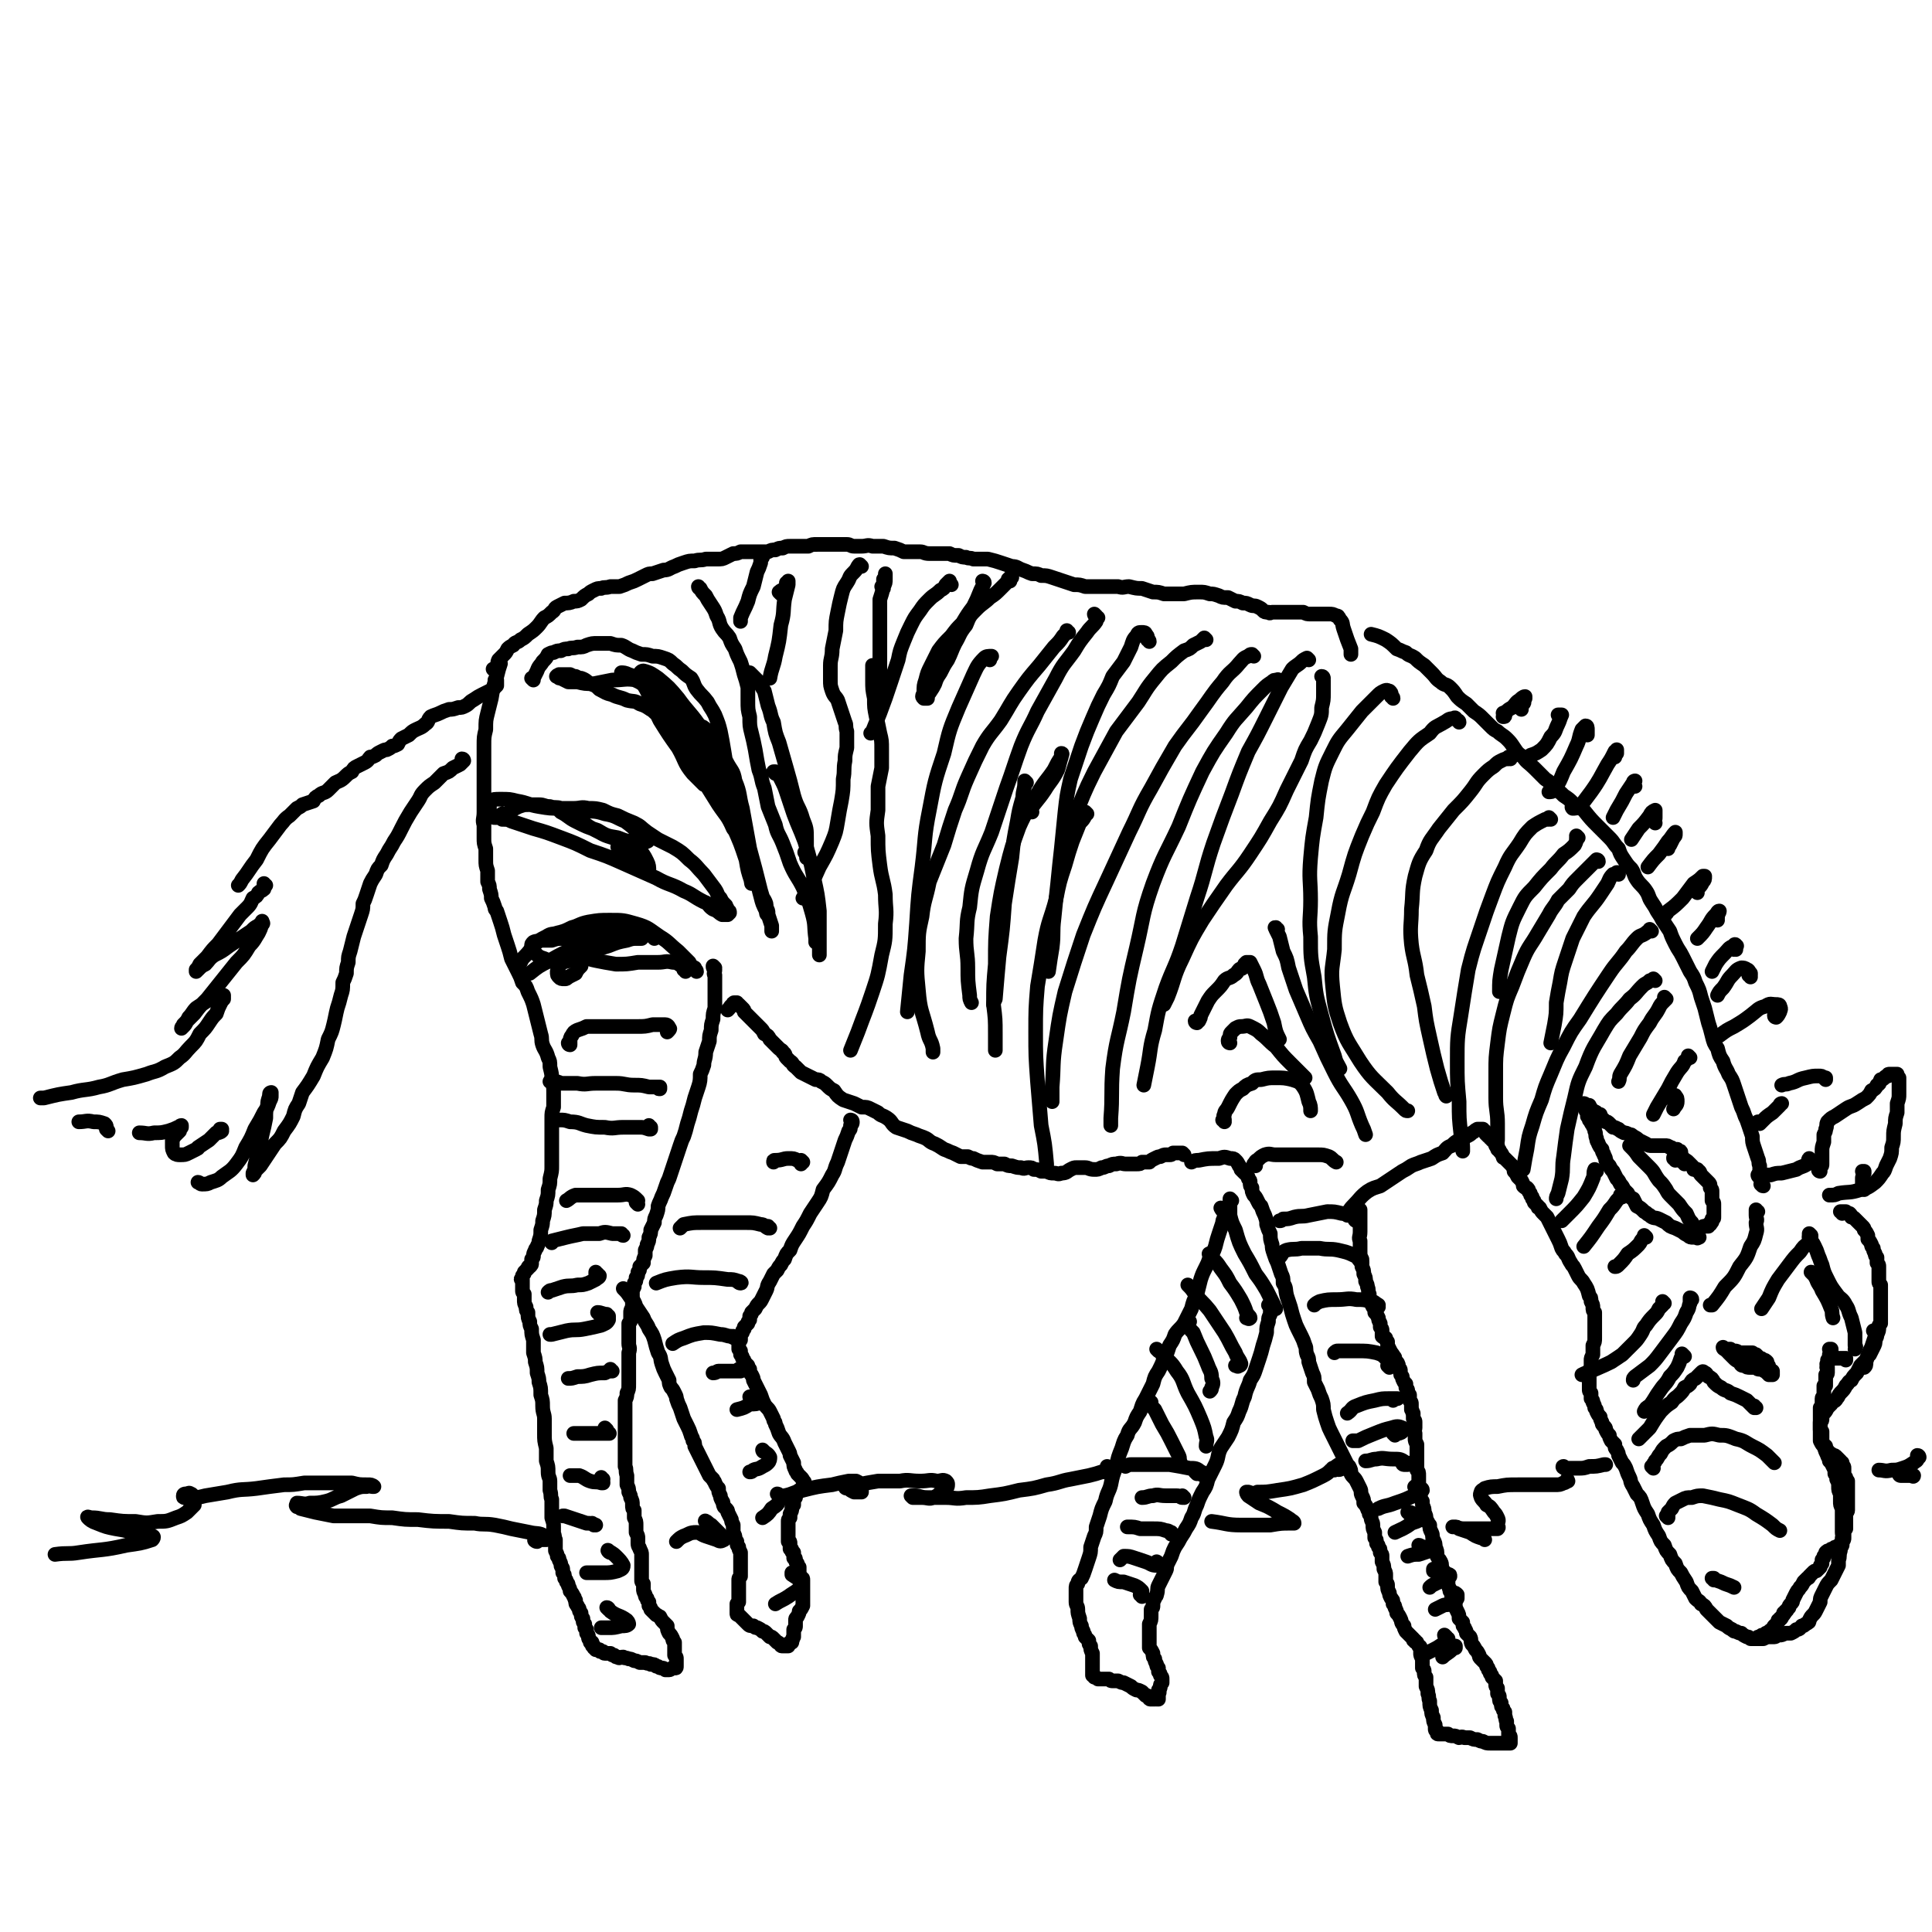 <svg viewBox='0 0 1054 1054' version='1.1' xmlns='http://www.w3.org/2000/svg' xmlns:xlink='http://www.w3.org/1999/xlink'><g fill='none' stroke='#000000' stroke-width='8' stroke-linecap='round' stroke-linejoin='round'><path d='M1005,662c0,-1 0,-1 -1,-1 0,0 1,0 1,0 0,0 0,0 1,0 0,0 0,0 1,0 1,1 1,1 2,1 1,1 1,1 1,2 1,0 1,0 2,1 1,1 1,1 2,2 1,1 1,1 2,2 1,1 1,1 1,2 1,1 1,1 2,3 0,1 0,1 0,2 1,1 1,1 2,3 0,1 0,1 1,2 0,1 0,1 1,3 0,1 0,1 1,2 0,2 0,2 0,3 1,1 1,1 1,2 0,1 0,1 0,2 0,1 0,1 0,2 0,1 0,1 0,2 0,1 0,1 0,2 0,1 0,1 1,2 0,1 0,1 0,3 0,1 0,1 0,2 0,1 0,1 0,3 0,1 0,1 0,2 0,1 0,1 0,2 0,1 0,1 0,2 0,1 0,1 0,2 0,1 0,1 0,2 0,1 0,1 0,3 -1,1 -1,1 -1,2 0,2 0,2 -1,4 0,1 0,1 -1,3 0,2 0,2 -1,4 -1,2 -1,2 -2,4 -1,1 -1,1 -2,3 -1,1 -1,1 -3,3 -1,2 -1,2 -2,4 -2,2 -2,2 -3,4 -2,1 -1,1 -3,3 -1,2 -1,2 -3,4 -1,1 -1,2 -2,3 -1,2 -2,1 -3,3 -1,1 -1,1 -2,2 -1,2 -1,2 -2,3 -1,1 -1,1 -1,3 0,1 0,1 -1,2 0,1 0,1 0,2 0,1 0,1 0,2 0,1 0,1 0,2 0,2 0,2 0,4 1,2 1,2 2,3 1,3 1,3 2,5 0,1 1,1 1,3 1,1 1,1 2,3 1,2 1,2 1,4 1,1 1,1 1,3 1,2 1,2 1,4 0,2 0,2 1,4 0,2 0,2 0,4 0,2 0,2 1,4 0,3 0,3 0,5 0,2 0,2 0,4 0,2 0,2 0,4 0,2 1,2 0,3 0,2 0,2 0,4 -1,2 -1,2 -1,3 -1,3 0,3 -1,5 0,1 0,1 0,3 -1,2 -1,2 -2,4 -1,2 -1,2 -2,4 -2,2 -2,2 -3,4 -1,2 -1,2 -2,4 -1,2 -1,2 -1,4 -1,2 -1,2 -2,4 -1,2 -1,2 -2,3 -1,1 -1,1 -2,3 0,1 0,1 -2,2 -1,1 -1,1 -2,1 -1,1 -1,2 -3,2 -1,1 -1,1 -3,2 -2,0 -2,0 -3,0 -2,1 -2,1 -3,1 -2,0 -2,1 -3,1 -2,0 -2,0 -3,0 -1,0 -1,0 -3,1 -1,0 -1,0 -2,0 -1,0 -1,0 -3,0 -1,0 -1,0 -2,0 -1,-1 -1,-1 -2,-1 -2,-1 -2,-1 -3,-2 -1,0 -1,0 -3,-1 -1,0 -1,0 -2,-1 -2,-1 -2,-1 -3,-2 -2,-1 -2,-1 -4,-2 -1,-1 -1,-1 -2,-2 -1,-1 -1,-1 -3,-3 -1,-1 -1,-1 -2,-2 -1,-2 -1,-2 -3,-3 -1,-2 -1,-1 -3,-3 -1,-2 -1,-2 -2,-4 -2,-2 -2,-2 -3,-5 -2,-3 -2,-3 -3,-5 -2,-2 -2,-2 -3,-5 -2,-2 -2,-2 -3,-5 -2,-2 -2,-2 -3,-5 -2,-2 -2,-2 -3,-5 -2,-3 -2,-3 -3,-6 -2,-3 -2,-3 -3,-6 -2,-3 -2,-3 -3,-6 -1,-3 -1,-3 -3,-5 -1,-2 -1,-2 -2,-4 -2,-3 -1,-3 -2,-5 -1,-2 -1,-2 -2,-5 -1,-2 -1,-2 -2,-3 -1,-2 -1,-2 -2,-4 0,-1 0,-1 -1,-3 -1,-1 -1,-1 -1,-3 -1,-1 -1,-1 -2,-2 -1,-2 -1,-2 -1,-3 -1,-1 -1,-1 -2,-3 0,-1 0,-1 -1,-2 -1,-1 -1,-1 -1,-2 -1,-2 -1,-2 -1,-3 -1,-1 -1,-1 -2,-3 0,-1 0,-1 -1,-2 0,-1 0,-1 -1,-3 0,-1 0,-1 -1,-2 0,-1 0,-1 0,-3 -1,-1 -1,-1 -1,-2 0,-2 0,-2 0,-3 0,-2 0,-2 0,-3 0,-2 0,-2 0,-4 0,-1 1,-1 1,-3 0,-1 0,-1 0,-3 0,-1 0,-1 1,-3 0,-1 0,-1 0,-3 0,-1 0,-1 0,-2 1,-2 1,-2 1,-4 0,-2 0,-2 0,-4 0,-2 0,-2 0,-4 0,-2 0,-2 0,-3 0,-1 0,-1 0,-3 -1,-1 -1,-1 -1,-3 0,-1 0,-1 -1,-3 0,-2 0,-2 -1,-3 -1,-4 -1,-4 -3,-7 -1,-2 -2,-2 -3,-4 -1,-2 -1,-2 -2,-4 -1,-2 -1,-1 -2,-3 -2,-3 -1,-3 -3,-5 -1,-2 -1,-1 -2,-3 -1,-3 -1,-3 -2,-5 -1,-2 -1,-2 -2,-4 -1,-2 -1,-2 -2,-4 -1,-2 -1,-2 -2,-4 -1,-1 -1,-1 -2,-2 -1,-1 -1,-1 -2,-3 -1,0 -1,0 -1,-1 -1,-1 -1,-1 -2,-2 0,-1 0,-1 -1,-2 0,-1 0,-1 -1,-2 0,-1 0,-1 -1,-2 0,-1 0,-1 -1,-2 -1,0 -1,0 -2,-1 0,-1 0,-1 -1,-3 -1,-1 -1,-1 -2,-2 -1,-2 -1,-2 -2,-3 0,-1 0,-1 -1,-3 -1,-1 -1,-1 -2,-2 -1,-1 -1,-1 -2,-2 -1,-1 -1,0 -1,-1 -1,-2 -1,-2 -2,-3 0,-1 0,-1 -1,-1 0,-1 0,-1 0,-2 0,0 0,0 -1,-1 0,0 0,0 -1,-1 0,-1 0,-1 -1,-1 0,-1 0,-1 -1,-1 0,-1 0,-1 -1,-1 -1,-1 -1,-1 -1,-1 -1,-1 -1,-1 -1,-2 -1,0 -1,0 -1,-1 -1,0 -1,0 -2,0 0,0 0,0 -1,0 -2,1 -1,1 -3,2 -1,1 -1,1 -3,2 -2,1 -2,1 -4,2 -2,1 -2,1 -4,3 -3,1 -3,2 -5,4 -3,1 -3,1 -6,3 -3,1 -3,1 -6,2 -2,1 -3,1 -5,2 -3,2 -3,2 -5,3 -3,2 -3,2 -6,4 -3,2 -3,2 -6,4 -3,1 -4,1 -7,3 -4,3 -4,4 -8,8 -2,2 -2,3 -3,5 '/><path d='M742,660c0,0 -1,-1 -1,-1 0,0 1,1 1,1 0,2 0,2 0,3 0,1 0,1 0,2 0,1 0,1 0,2 0,3 0,3 0,5 0,3 -1,3 0,5 0,3 0,3 0,5 0,3 0,3 1,5 0,2 0,2 0,4 1,2 1,2 1,4 1,2 1,2 1,4 1,2 1,2 1,3 1,2 0,2 1,4 0,1 0,1 0,3 1,2 1,2 2,4 1,1 1,1 1,3 1,1 1,1 2,3 0,1 0,1 1,3 0,1 0,1 0,2 1,1 1,1 1,2 0,1 0,1 0,3 1,1 1,0 2,1 0,1 0,1 1,2 0,1 0,1 0,2 1,2 1,2 2,4 1,1 1,1 1,2 0,0 1,0 1,1 0,1 0,1 1,2 1,1 1,2 1,3 1,1 1,1 1,2 0,2 0,2 1,3 0,1 0,1 1,3 0,0 0,0 1,1 0,1 0,1 0,2 1,1 1,1 1,2 0,1 0,1 1,2 0,2 0,2 0,3 1,1 1,1 1,2 0,2 0,2 0,3 1,1 0,1 1,2 0,2 0,2 0,3 1,1 1,1 1,2 0,2 0,2 0,3 0,1 -1,2 0,3 0,1 0,1 0,3 0,1 0,1 1,3 0,1 0,1 0,3 0,1 0,1 0,2 0,2 0,2 0,3 0,2 0,2 0,3 0,2 0,2 0,3 1,1 1,1 1,3 0,1 0,1 0,2 0,2 0,2 0,3 0,1 0,1 0,2 0,1 0,1 0,2 1,2 1,2 1,3 0,1 0,1 1,2 0,1 0,1 0,2 1,2 1,2 1,4 1,2 1,2 1,4 1,1 1,2 2,3 0,2 0,2 1,4 1,2 0,2 1,4 1,2 1,2 1,4 1,2 1,2 1,5 1,2 1,1 2,3 1,2 0,2 1,4 0,2 1,2 1,4 1,1 1,1 2,3 0,2 0,2 1,4 1,2 1,2 1,5 1,2 1,2 2,4 0,1 0,1 1,3 1,2 1,2 1,4 1,1 1,1 2,2 0,2 0,2 1,3 0,1 1,1 1,3 1,1 1,1 2,2 1,2 0,2 1,4 1,1 1,1 2,3 1,1 1,1 2,3 0,1 0,1 1,2 1,1 1,1 2,2 1,1 1,1 1,2 1,1 1,1 1,2 1,1 1,1 1,2 1,1 1,1 1,2 1,1 1,1 2,2 0,1 0,1 0,2 0,1 0,1 1,2 0,1 0,1 0,3 1,1 1,1 1,2 0,2 0,2 1,3 0,2 0,2 1,3 0,1 0,1 1,2 0,1 0,1 0,2 1,2 0,2 1,3 0,1 0,1 0,2 0,1 0,1 1,2 0,1 0,1 0,3 0,0 0,0 0,1 1,0 1,0 1,1 0,0 0,0 0,0 0,1 0,1 0,1 0,0 0,0 0,1 0,0 0,0 0,0 0,0 0,0 0,1 0,0 0,0 0,0 0,0 0,0 -1,0 0,0 0,0 0,0 -2,0 -2,0 -3,0 -1,0 -1,0 -2,0 -1,0 -1,0 -3,0 -1,0 -1,0 -2,0 -2,0 -2,0 -4,-1 -1,0 -1,0 -3,-1 -2,0 -2,0 -4,-1 -2,0 -2,0 -3,0 -2,-1 -2,0 -3,0 -2,-1 -2,-1 -3,-1 -2,0 -2,0 -3,-1 -1,0 -1,0 -2,0 -1,0 -1,0 -2,0 0,0 0,0 -1,0 0,0 0,0 0,0 -1,0 -1,0 -1,-1 0,0 0,0 0,-1 -1,0 -1,0 -1,-1 0,-1 0,-1 0,-2 -1,-2 -1,-2 -1,-4 -1,-2 -1,-2 -1,-4 -1,-2 -1,-2 -1,-5 -1,-2 0,-2 -1,-4 0,-2 0,-2 -1,-4 0,-3 0,-3 0,-5 -1,-1 -1,-1 -1,-3 0,-1 0,-1 -1,-2 0,-1 0,-1 0,-2 0,-2 0,-2 0,-3 -1,-2 -1,-2 -1,-3 0,-1 0,-1 0,-3 0,0 0,-1 -1,-1 0,-1 -1,-1 -1,-2 -1,0 -1,0 -1,-1 -1,0 -1,0 -1,-1 -1,-1 -1,-1 -1,-1 -1,-1 -1,-1 -1,-1 -1,-1 -1,-1 -2,-2 -1,-2 -1,-2 -1,-3 -2,-2 -1,-2 -2,-4 -1,-2 -1,-2 -2,-3 0,-1 0,-1 -1,-3 0,-1 0,-1 -1,-2 0,-2 0,-2 -1,-3 -1,-2 -1,-2 -1,-3 -1,-2 -1,-2 -1,-4 0,-1 0,-1 -1,-2 0,-2 0,-2 0,-4 0,-1 0,-1 -1,-3 0,-2 0,-2 -1,-4 0,-1 0,-1 0,-3 0,-1 0,-1 -1,-2 0,-2 0,-2 -1,-3 0,-1 0,-1 -1,-2 0,-2 0,-2 -1,-3 0,-2 0,-2 0,-3 -1,-2 -1,-2 -1,-4 0,-2 -1,-2 -1,-4 0,-1 0,-1 -1,-2 0,-2 -1,-2 -1,-3 -1,-2 -1,-2 -2,-3 0,-2 0,-2 -1,-4 -1,-2 0,-2 -1,-4 -1,-2 -1,-2 -2,-4 -1,-2 -2,-2 -3,-4 0,-2 0,-2 -1,-4 -1,-1 -1,-1 -2,-3 -1,-2 -1,-2 -2,-4 -1,-2 -1,-2 -2,-4 -1,-2 -1,-2 -2,-4 -1,-2 -1,-2 -2,-4 -1,-2 -1,-2 -2,-5 -1,-3 -1,-3 -2,-7 0,-3 0,-3 -1,-6 -1,-2 -1,-2 -2,-5 -1,-2 -1,-2 -2,-4 0,-3 0,-3 -1,-5 -1,-3 -1,-3 -2,-6 0,-2 0,-2 -1,-4 -1,-3 0,-3 -1,-5 -1,-3 -1,-3 -2,-5 -1,-2 -1,-2 -2,-4 -1,-2 -1,-2 -2,-5 -1,-3 -1,-3 -2,-7 -1,-3 -1,-3 -2,-6 -1,-4 0,-4 -2,-7 0,-3 0,-3 -1,-5 -1,-3 -1,-3 -2,-6 -1,-2 -1,-2 -2,-5 -1,-3 -1,-3 -1,-5 -1,-3 -1,-3 -1,-6 -1,-2 -1,-2 -2,-5 0,-2 0,-2 -1,-5 -1,-2 -1,-2 -2,-5 -1,-1 -1,-1 -2,-3 -1,-2 -1,-2 -2,-3 -1,-2 -1,-2 -1,-4 -1,-1 -1,-1 -1,-3 0,-1 0,-1 -1,-2 0,-1 0,-1 -1,-2 0,-1 0,-1 -1,-1 -1,-1 -1,-1 -2,-2 0,-1 0,-1 -1,-2 -1,-2 -1,-2 -2,-3 -1,-1 -1,-1 -3,-1 -3,-1 -3,-1 -6,0 -6,0 -6,0 -11,1 -2,0 -2,0 -4,1 '/><path d='M693,713c0,0 0,-1 -1,-1 0,0 1,0 1,1 0,1 0,1 0,2 0,1 0,1 0,2 -1,2 -1,2 -1,4 -1,3 -1,3 -1,6 -1,4 -1,4 -2,7 -1,4 -1,4 -2,7 -1,3 -1,3 -2,6 -1,3 -1,3 -3,6 -1,4 -2,4 -3,9 -2,4 -1,4 -3,8 -1,3 -1,3 -3,6 -1,4 -1,4 -3,8 -2,3 -2,3 -4,6 -2,4 -1,5 -3,9 -2,4 -2,4 -4,8 -1,4 -1,4 -3,7 -2,4 -2,4 -3,7 -2,4 -1,4 -3,7 -1,3 -1,3 -3,6 -1,2 -1,2 -3,5 -1,2 -1,2 -3,5 -1,2 -1,2 -2,5 -1,2 -1,2 -2,4 -1,2 0,2 -1,4 -1,2 -1,2 -2,4 -1,2 -1,2 -2,4 -1,2 0,2 -1,5 0,1 -1,1 -1,2 -1,2 -1,2 -1,4 0,1 0,1 -1,2 0,2 0,2 0,3 0,3 0,3 -1,5 0,1 0,1 0,3 0,1 0,1 0,2 0,2 0,2 0,3 0,1 0,1 0,2 0,2 0,2 0,3 1,1 1,1 2,3 0,2 0,2 1,3 0,1 0,1 1,3 0,1 0,1 1,2 0,1 0,1 0,2 1,1 1,1 1,2 1,1 1,1 1,2 0,0 0,0 0,1 0,0 0,0 0,1 -1,1 -1,1 -1,2 0,1 0,1 -1,2 0,1 1,1 0,2 0,1 0,1 0,2 0,0 0,0 0,1 -1,0 -1,0 -1,0 -1,0 -1,-1 -1,0 -1,0 -1,0 -1,0 -1,0 -1,0 -1,0 -1,0 -1,0 -1,-1 -1,-1 -1,-1 -2,-1 -1,-1 -1,-1 -2,-2 -2,-1 -2,-1 -3,-1 -2,-1 -2,-1 -3,-2 -2,-1 -2,-1 -4,-2 -1,0 -1,0 -3,-1 -1,0 -1,0 -3,0 -1,0 -1,0 -2,-1 -1,0 -1,0 -3,0 -1,0 -1,0 -2,0 0,0 0,0 -1,0 -1,-1 -1,-1 -2,-1 0,-1 0,-1 -1,-1 0,0 0,0 0,0 0,0 0,-1 0,-1 0,0 0,0 0,0 0,-1 0,-1 0,-1 0,-1 0,-1 0,-2 0,-1 0,-1 0,-2 0,-1 0,-1 0,-1 0,-1 0,-1 0,-2 0,-2 0,-2 0,-3 -1,-2 -1,-2 -1,-4 -1,-1 -1,-1 -1,-3 -1,-1 -1,-1 -2,-2 0,-2 -1,-1 -1,-3 -1,-2 -1,-2 -1,-3 -1,-2 -1,-2 -1,-4 -1,-3 -1,-3 -1,-5 0,-2 -1,-2 -1,-4 0,-1 0,-1 0,-3 0,-1 0,-1 0,-2 0,-1 0,-1 0,-2 0,-2 0,-2 1,-3 0,-2 1,-2 2,-3 1,-2 1,-2 2,-5 1,-3 1,-3 2,-6 1,-3 1,-3 1,-6 1,-3 1,-3 2,-6 1,-2 1,-2 1,-5 1,-3 1,-3 2,-6 1,-4 1,-4 3,-8 1,-5 2,-5 3,-9 1,-5 1,-5 3,-10 1,-5 1,-5 3,-10 1,-3 1,-4 3,-7 1,-4 2,-3 4,-7 1,-3 1,-3 3,-6 1,-3 1,-4 3,-7 2,-4 2,-4 4,-8 1,-4 1,-4 3,-7 2,-4 2,-4 3,-7 2,-3 2,-4 3,-7 2,-3 2,-3 3,-6 2,-3 3,-3 5,-6 2,-4 2,-4 4,-8 1,-4 1,-4 3,-8 1,-4 1,-4 2,-8 1,-3 1,-3 3,-7 1,-2 1,-2 2,-5 2,-3 2,-3 3,-6 1,-4 1,-4 2,-7 1,-3 1,-3 2,-6 0,-1 0,-1 1,-3 0,0 0,0 0,-1 0,-2 -1,-2 -2,-4 '/><path d='M941,736c0,0 -1,0 -1,-1 0,0 0,1 1,1 0,0 0,0 1,0 1,0 1,0 2,0 1,1 1,1 2,1 2,0 1,0 3,1 1,0 1,0 2,0 1,0 1,0 2,0 0,0 0,0 1,0 1,0 1,0 2,0 1,1 1,1 2,1 1,1 1,1 2,2 1,0 1,0 2,1 1,0 1,0 2,1 0,1 0,1 0,2 1,0 1,0 1,1 0,1 0,1 1,2 0,0 0,0 1,0 0,1 0,1 0,1 0,0 0,0 0,0 0,1 0,1 0,1 -1,0 -1,0 -1,0 0,0 0,0 -1,0 0,-1 0,-1 -1,-1 0,-1 0,-1 -1,-1 -1,0 -1,-1 -3,-1 -1,0 -1,0 -2,-1 -2,0 -2,0 -3,0 -2,0 -2,0 -3,-1 -2,0 -2,0 -3,-2 -2,-1 -2,-1 -3,-2 -2,-2 -2,-2 -3,-3 0,0 0,-1 -1,-1 0,0 0,0 0,0 '/><path d='M1017,649c0,0 0,-1 -1,-1 0,0 1,0 1,0 0,0 0,0 0,0 0,0 0,0 0,0 0,0 0,0 0,0 0,-1 0,-1 0,-1 0,0 0,0 0,-1 0,0 0,0 0,0 0,0 -1,0 -1,0 0,0 0,0 0,0 0,-1 0,-1 0,-1 0,-1 0,-1 0,-2 0,-1 0,-1 1,-3 0,0 0,0 0,-1 0,0 -1,0 -1,0 '/><path d='M962,647c-1,0 -1,-1 -1,-1 -1,0 0,0 0,0 0,0 0,0 0,-1 0,-1 0,-1 0,-2 0,-1 0,-1 -1,-2 0,-2 0,-2 0,-5 -1,-2 0,-2 -1,-4 -1,-3 -1,-3 -2,-6 -1,-3 -1,-3 -1,-6 -1,-3 -1,-3 -2,-6 -1,-3 -1,-3 -2,-5 -1,-3 -1,-3 -2,-5 -1,-3 -1,-3 -2,-6 -1,-3 -1,-3 -2,-6 -1,-3 -1,-3 -3,-6 -1,-3 -2,-3 -3,-7 -2,-3 -2,-3 -3,-7 -2,-3 -2,-3 -3,-7 -1,-4 -1,-4 -2,-7 -1,-4 -1,-4 -2,-8 -1,-3 -1,-3 -2,-6 -1,-4 -1,-4 -3,-8 -1,-3 -1,-3 -3,-6 -2,-4 -2,-4 -4,-8 -2,-4 -2,-3 -4,-7 -2,-4 -2,-4 -3,-7 -2,-3 -2,-3 -4,-6 -1,-2 -1,-2 -3,-5 -1,-2 -1,-2 -3,-5 -2,-3 -1,-3 -3,-6 -2,-3 -3,-3 -5,-6 -2,-3 -1,-3 -3,-6 -2,-2 -2,-2 -4,-5 -2,-3 -2,-3 -3,-6 -3,-3 -2,-3 -5,-6 -3,-3 -3,-3 -6,-6 -4,-4 -4,-4 -8,-9 -3,-2 -3,-2 -6,-4 -2,-2 -2,-2 -5,-4 -2,-2 -2,-2 -5,-4 -2,-3 -2,-3 -5,-5 -3,-3 -3,-3 -6,-6 -3,-3 -4,-3 -6,-6 -3,-2 -3,-2 -5,-5 -2,-3 -2,-3 -4,-5 -2,-2 -3,-2 -5,-4 -2,-1 -2,-1 -4,-3 -2,-2 -2,-2 -4,-4 -2,-2 -2,-2 -5,-4 -2,-2 -2,-2 -4,-4 -3,-2 -3,-2 -5,-4 -2,-3 -2,-3 -4,-5 -2,-2 -3,-1 -5,-3 -3,-2 -2,-2 -5,-5 -2,-2 -2,-2 -4,-4 -3,-2 -3,-2 -5,-4 -3,-2 -3,-1 -5,-3 -3,-1 -2,-1 -5,-2 -3,-3 -3,-3 -6,-5 -4,-2 -4,-2 -8,-3 '/><path d='M960,642c0,0 -1,-1 -1,-1 0,0 0,1 1,1 0,0 1,0 2,-1 2,0 2,0 4,0 3,-1 3,-1 6,-1 4,-1 4,-1 8,-2 3,-2 3,-1 6,-3 1,-1 0,-2 1,-3 '/><path d='M960,613c0,0 -1,-1 -1,-1 0,0 0,1 1,1 1,-1 1,-1 2,-2 2,-2 2,-2 5,-4 2,-2 2,-2 4,-4 0,-1 1,-1 1,-1 '/><path d='M996,589c0,0 0,0 -1,-1 0,0 1,1 1,1 0,0 0,0 0,-1 0,0 0,0 -1,0 -1,-1 -1,-1 -3,-1 -3,0 -3,0 -7,1 -5,1 -4,2 -9,3 -2,1 -2,0 -4,1 '/><path d='M969,555c0,0 -1,0 -1,-1 0,0 1,1 1,1 1,-1 1,-1 2,-3 0,-1 1,-1 0,-3 0,-1 -1,-1 -2,-1 -3,0 -3,-1 -6,1 -4,1 -4,2 -8,5 -4,3 -4,3 -9,6 -4,2 -4,2 -8,5 -1,0 -1,0 -2,1 '/><path d='M955,533c0,-1 0,-1 -1,-1 0,-1 1,0 1,0 0,0 0,-1 0,-1 -1,-1 -1,-2 -2,-2 -1,-1 -2,-1 -3,-1 -3,1 -3,2 -5,4 -3,3 -2,3 -5,7 -2,2 -2,2 -3,4 '/><path d='M947,518c-1,0 -1,-1 -1,-1 0,0 0,1 0,1 1,0 1,-1 1,-1 0,-1 1,-1 0,-1 0,-1 -1,-1 -1,0 -3,1 -3,2 -5,4 -3,3 -3,3 -5,6 -1,2 -1,2 -2,4 '/><path d='M937,502c0,0 -1,-1 -1,-1 0,0 1,0 1,0 0,-1 0,-1 0,-2 1,-1 1,-2 1,-2 -1,0 -1,1 -2,2 -3,3 -2,3 -5,7 -2,3 -2,3 -5,6 '/><path d='M926,487c0,-1 -1,-1 -1,-1 0,0 0,0 0,0 1,0 1,-1 2,-2 1,-1 1,-1 2,-3 1,-1 1,-1 1,-3 0,0 -1,0 -1,0 -2,2 -2,2 -5,4 -3,4 -3,4 -6,8 -4,4 -4,4 -8,7 -1,2 -1,1 -2,3 '/><path d='M910,463c0,0 -1,-1 -1,-1 0,0 1,1 1,0 0,0 0,-1 1,-1 1,-2 1,-2 2,-4 1,-1 1,-1 1,-2 0,-1 0,-1 0,-1 -2,2 -2,3 -4,5 -2,3 -2,3 -5,7 -3,3 -3,3 -6,7 '/><path d='M903,449c-1,-1 -1,-1 -1,-1 0,-1 0,0 0,0 1,-1 1,-1 1,-2 0,-1 0,-1 0,-3 0,0 0,-1 0,-1 -2,1 -2,1 -3,3 -3,4 -3,4 -6,7 -2,3 -2,3 -4,6 '/><path d='M892,429c-1,0 -1,-1 -1,-1 0,0 0,0 0,0 0,0 0,0 0,-1 1,0 1,-1 1,-1 0,0 -1,0 -1,1 -2,3 -2,3 -4,6 -2,4 -2,4 -5,9 -1,2 -1,2 -2,4 '/><path d='M881,413c0,0 -1,-1 -1,-1 0,0 0,1 1,1 0,-1 0,-1 1,-2 0,-1 0,-2 0,-2 0,0 0,1 -1,1 -2,4 -2,4 -4,7 -4,7 -4,8 -9,15 -3,4 -3,4 -6,8 -2,1 -3,1 -4,1 -1,-1 0,-1 0,-2 '/><path d='M866,401c0,0 -1,0 -1,-1 0,0 0,1 1,1 0,-1 0,-2 0,-3 0,-1 0,-2 -1,-2 0,0 -1,1 -2,2 -2,5 -1,5 -3,9 -3,7 -3,7 -7,14 -2,5 -2,5 -5,10 -1,1 -2,1 -3,1 '/><path d='M851,391c0,0 -1,-1 -1,-1 0,0 1,0 1,0 1,0 1,0 1,0 -1,2 -1,3 -2,5 -2,4 -1,4 -4,7 -2,4 -2,4 -5,7 -3,2 -3,2 -6,3 '/><path d='M830,387c0,0 -1,-1 -1,-1 0,-1 1,-1 2,-2 1,-1 0,-2 1,-3 0,-1 0,-1 0,-1 -1,0 -2,1 -3,2 -2,1 -2,2 -4,4 -2,1 -2,1 -4,3 '/><path d='M821,390c0,0 0,-1 -1,-1 0,0 1,0 1,0 0,1 0,1 0,1 0,1 0,1 -1,1 '/><path d='M993,639c0,0 -1,0 -1,-1 0,0 1,1 1,1 0,0 0,0 0,-1 0,0 0,0 0,-1 1,-1 1,-1 1,-2 0,-2 0,-2 0,-3 0,-2 0,-2 0,-4 0,-2 0,-2 1,-5 0,-2 0,-2 0,-4 1,-2 1,-2 1,-3 1,-2 0,-2 1,-4 2,-2 2,-2 4,-3 3,-2 3,-2 6,-4 3,-2 3,-1 6,-3 3,-2 3,-2 5,-3 2,-2 2,-2 3,-4 2,-1 2,-1 3,-3 2,-1 1,-1 2,-3 1,0 1,0 2,-1 1,-1 1,-1 2,-1 0,-1 0,-1 1,-1 0,0 0,0 1,0 0,0 0,0 1,0 0,0 0,0 0,0 0,0 0,0 0,0 1,0 1,0 1,0 0,0 0,0 0,0 0,0 0,0 0,0 1,0 1,0 1,0 0,1 0,1 0,1 0,0 0,0 0,0 0,1 0,1 1,1 0,0 0,0 0,1 0,1 0,1 0,1 0,2 0,2 0,3 0,2 0,2 0,4 0,2 0,2 -1,5 0,3 0,3 0,5 -1,3 -1,3 -1,6 -1,4 -1,4 -1,7 0,3 0,3 -1,6 0,3 0,3 -1,6 -1,2 -1,2 -2,4 -1,3 -1,3 -2,4 -2,3 -2,3 -4,5 -4,3 -4,3 -8,4 -6,2 -6,1 -12,2 -2,1 -2,1 -5,1 '/><path d='M919,635c0,-1 -1,-1 -1,-1 0,0 0,0 0,0 0,0 0,-1 0,-1 0,-1 0,-1 0,-1 0,-1 0,-1 -1,-1 0,-1 0,-1 0,-1 0,-1 0,-1 0,-1 0,0 0,0 0,0 0,-1 0,-1 -1,-1 0,0 0,0 0,0 -1,0 -1,0 -1,-1 -1,0 -1,0 -2,0 -1,-1 -1,-1 -2,-1 -1,-1 -1,-1 -3,-1 -1,0 -1,0 -3,0 -2,0 -2,0 -4,0 -1,0 -2,0 -3,-1 -2,-1 -2,-1 -4,-2 -1,-1 -1,-1 -3,-2 -1,-1 -1,-1 -2,-1 -2,-1 -2,-1 -3,-1 -2,-1 -2,-1 -3,-2 -1,0 -1,-1 -3,-1 -1,-1 -1,-1 -2,-2 -1,-1 -1,-1 -2,-1 -1,-1 -1,-1 -2,-2 -1,-1 -1,-1 -1,-2 -1,0 -1,0 -2,-1 -1,-1 -1,0 -2,-1 0,0 0,0 -1,-1 0,0 0,-1 -1,-1 0,0 0,0 0,-1 -1,0 -1,0 -1,0 -1,0 -1,0 -1,0 0,0 0,0 0,0 0,0 0,-1 -1,-1 0,0 1,0 1,1 0,0 0,0 0,1 0,1 0,1 0,1 0,1 0,1 1,2 0,1 0,1 0,2 1,1 1,1 1,2 1,1 1,2 2,3 0,1 1,1 1,3 1,2 0,2 1,4 0,2 1,2 1,3 1,2 1,2 2,3 0,2 1,2 1,3 1,2 1,2 1,3 1,2 1,2 2,3 1,2 1,2 2,3 1,2 1,2 2,4 1,1 1,1 2,3 1,1 1,1 2,3 1,1 1,1 2,2 1,2 1,2 3,3 1,2 1,2 2,4 2,1 2,1 4,3 2,1 1,1 3,2 2,2 3,1 5,2 2,1 2,1 4,2 2,2 2,2 5,3 2,1 2,1 4,2 1,1 1,1 3,2 1,1 1,1 3,1 1,0 1,0 2,0 0,1 0,0 1,0 0,0 0,0 0,0 '/><path d='M914,633c0,-1 -1,-1 -1,-1 0,-1 0,0 0,0 1,0 1,0 2,0 1,0 1,0 2,0 1,0 1,0 2,1 1,0 1,0 2,1 1,1 1,1 2,2 1,1 1,1 1,2 1,0 1,0 2,0 0,1 0,1 1,1 1,1 0,1 1,2 1,1 1,1 2,2 1,1 1,1 2,2 1,1 1,1 1,3 1,1 1,1 1,2 0,0 0,0 0,0 0,1 0,1 0,1 0,1 0,1 0,2 0,1 0,1 0,2 1,1 1,1 1,2 0,2 0,2 0,3 0,1 0,1 0,2 0,0 0,0 0,0 0,1 0,0 0,1 0,0 0,0 0,0 0,1 0,1 0,1 0,1 0,1 -1,1 0,1 0,1 0,1 0,1 0,1 -1,1 0,1 0,1 0,1 0,0 0,0 -1,0 0,0 0,0 0,1 -1,0 -1,0 -2,0 -1,0 -1,0 -2,1 0,0 0,0 -1,0 -1,0 -2,0 -2,0 -2,-1 -2,-2 -2,-3 -2,-2 -2,-3 -3,-5 -2,-2 -2,-2 -4,-5 -2,-2 -2,-2 -4,-4 -2,-2 -2,-2 -3,-4 -2,-3 -2,-3 -4,-5 -3,-4 -2,-4 -5,-7 -3,-3 -3,-3 -6,-6 -2,-3 -2,-3 -5,-6 '/><path d='M988,674c0,0 -1,-1 -1,-1 0,0 0,1 0,2 1,1 1,1 1,2 1,1 1,1 2,3 1,2 1,2 2,5 1,2 1,3 2,5 1,4 1,4 3,8 2,4 2,4 5,8 2,3 3,2 5,6 2,3 1,3 3,7 1,4 1,4 2,8 0,4 0,4 0,7 1,1 0,1 0,2 '/><path d='M646,630c-1,-1 -1,-1 -1,-1 0,0 0,0 0,0 -1,0 -1,0 -2,0 0,0 0,0 -1,0 -1,0 -1,0 -2,0 -1,1 -1,1 -2,1 -1,0 -1,0 -2,0 -1,0 -1,0 -3,1 -1,0 -1,0 -3,1 -2,1 -2,1 -3,2 -2,0 -2,0 -4,0 -1,1 -1,1 -3,1 -1,0 -1,0 -3,0 -2,0 -2,0 -3,0 -2,0 -2,-1 -5,0 -2,0 -2,0 -4,1 -2,0 -2,1 -4,1 -2,1 -2,1 -4,1 -3,0 -3,-1 -5,-1 -2,0 -2,0 -5,0 -1,0 -1,0 -3,1 -2,1 -2,2 -5,2 -2,1 -2,0 -4,0 -2,0 -2,0 -4,-1 -2,0 -2,0 -3,0 -2,-1 -2,-1 -4,-1 -1,-1 -1,-1 -3,-1 -2,0 -2,1 -4,0 -2,0 -2,0 -5,-1 -2,0 -2,0 -4,-1 -2,0 -2,0 -4,0 -2,-1 -2,-1 -4,-1 -2,0 -2,0 -4,0 -3,-1 -3,-1 -5,-2 -1,0 -1,0 -3,-1 -2,0 -2,0 -4,0 -2,-1 -2,-1 -4,-2 -3,-1 -2,-1 -5,-2 -3,-2 -3,-2 -5,-3 -3,-1 -3,-2 -5,-3 -2,-1 -3,-1 -5,-2 -3,-1 -3,-1 -5,-2 -3,-1 -3,-1 -6,-2 -3,-2 -2,-3 -5,-5 -3,-2 -3,-1 -5,-3 -2,-1 -2,-1 -4,-2 -2,-1 -2,-1 -5,-1 -2,-1 -2,-1 -4,-2 -3,-1 -3,-1 -6,-2 -3,-2 -3,-2 -5,-5 -2,-1 -2,-1 -4,-3 -1,-1 -1,-1 -3,-2 -1,-1 -1,-1 -3,-1 -2,-1 -2,-1 -4,-2 -2,-1 -2,-1 -4,-2 -2,-2 -2,-2 -3,-3 -2,-1 -1,-2 -3,-3 -1,-1 -1,-1 -2,-2 -1,-1 0,-2 -2,-3 0,-1 -1,-1 -2,-2 -1,-1 -1,-1 -2,-2 -2,-2 -2,-2 -3,-3 -1,-2 -1,-2 -3,-3 -1,-2 -1,-2 -2,-3 -2,-2 -2,-2 -3,-3 -1,-1 -1,-1 -2,-2 -1,-1 -1,-1 -2,-2 -1,-1 -1,-1 -2,-2 0,-1 0,-1 -1,-2 -1,-1 -1,-1 -1,-1 -1,-1 -1,-1 -1,-1 -1,0 -1,0 -1,0 0,-1 0,-1 0,-1 -1,0 -1,0 -1,0 0,0 0,0 0,0 -1,0 -1,0 -1,1 -2,1 -1,1 -3,3 '/><path d='M390,528c0,0 -1,-1 -1,-1 0,1 0,1 1,2 0,2 -1,2 0,3 0,2 0,2 0,4 0,2 0,2 0,4 0,2 0,2 0,5 0,2 0,2 0,5 -1,3 -1,3 -1,6 -1,3 -1,3 -1,6 -1,3 -1,3 -1,6 -1,3 -1,3 -2,6 0,4 -1,4 -1,7 -1,3 -1,3 -2,5 0,3 0,4 -1,7 -1,3 -1,3 -2,6 -1,4 -1,4 -2,7 -1,4 -1,4 -2,7 -1,4 -1,4 -2,7 -1,2 -1,2 -2,5 -1,3 -1,3 -2,6 -1,3 -1,3 -2,6 -1,3 -1,3 -2,6 -1,2 -1,2 -2,5 -1,3 -1,3 -2,5 -1,3 -1,2 -2,5 0,2 0,2 -1,5 -1,2 -1,2 -1,4 -1,2 -1,2 -2,4 0,2 0,2 -1,4 0,2 0,2 -1,4 0,1 0,1 -1,3 0,1 0,1 0,3 -1,2 -1,2 -1,4 -1,1 -1,1 -2,2 0,2 0,2 -1,3 0,2 0,2 -1,3 0,2 0,2 -1,3 0,1 0,1 0,2 -1,2 -1,2 -1,3 0,2 0,2 0,3 0,3 0,3 0,5 -1,2 -1,2 -1,3 0,2 0,2 0,4 0,1 0,1 -1,2 0,1 0,1 0,3 0,2 0,2 0,3 0,3 0,3 0,5 0,2 1,2 0,5 0,2 0,2 0,4 0,3 0,3 0,5 0,2 0,2 0,4 0,2 0,2 0,4 0,3 0,3 -1,5 0,2 0,2 -1,4 0,3 0,3 0,6 0,3 0,3 0,5 0,3 0,3 0,6 0,3 0,3 0,5 0,3 0,3 0,5 0,3 0,3 0,5 0,2 0,2 0,4 1,2 0,2 1,5 0,2 0,2 0,5 1,2 1,2 1,4 1,2 1,2 1,3 1,2 1,2 1,4 0,2 0,2 1,3 0,2 0,2 0,4 1,2 1,2 1,4 0,1 0,1 0,2 0,1 0,1 0,2 1,2 1,2 1,3 0,2 0,2 0,3 0,2 1,2 1,3 1,2 1,2 1,3 0,1 0,1 0,3 0,1 0,1 0,1 0,1 0,1 0,2 0,2 0,2 0,3 0,1 0,1 0,3 0,1 0,1 0,2 0,1 0,1 1,2 0,2 0,2 0,3 0,1 0,1 1,3 0,1 0,1 1,2 0,1 0,1 1,2 0,1 0,1 0,2 1,1 1,1 1,2 1,1 1,1 2,2 0,0 0,0 1,1 1,0 1,1 2,1 1,2 1,2 2,3 1,1 1,1 2,2 0,2 0,2 1,4 1,1 1,1 2,3 0,1 0,1 1,2 0,1 0,1 0,2 0,1 0,1 0,3 0,1 0,1 0,2 1,1 1,1 1,2 0,1 0,1 0,2 0,1 0,1 0,2 0,0 0,0 0,0 0,0 0,0 0,0 0,1 0,1 -1,1 -1,0 -1,0 -1,0 -1,0 -1,1 -2,1 -1,0 -1,0 -2,0 -1,-1 -1,-1 -2,-1 -2,0 -1,-1 -3,-1 -1,-1 -1,-1 -3,-1 -1,-1 -1,0 -3,-1 -1,0 -1,0 -3,0 -2,-1 -2,-1 -3,-1 -2,-1 -2,-1 -3,-1 -2,-1 -2,0 -3,-1 -2,0 -2,1 -3,0 -1,0 -1,0 -2,-1 -1,0 -1,0 -2,-1 -1,0 -1,0 -1,0 -1,0 -1,0 -2,0 -1,0 -1,-1 -1,-1 -1,0 -1,0 -1,0 -1,0 -1,0 -1,-1 -1,0 -1,0 -2,0 0,-1 0,0 -1,-1 0,0 0,0 0,-1 -1,0 -1,0 -1,-1 0,0 0,0 0,-1 0,0 0,0 -1,0 0,0 0,0 0,0 0,0 0,0 0,-1 -1,-1 -1,-1 -1,-2 0,-1 0,-1 -1,-2 0,-1 0,-1 0,-2 -1,-1 -1,-1 -1,-1 0,-1 0,-1 0,-2 -1,-1 -1,-1 -1,-3 -1,-1 -1,-1 -1,-3 -1,-1 -1,-1 -1,-2 0,-1 -1,-1 -1,-2 -1,-1 -1,-1 -1,-3 -1,-1 0,-1 -1,-2 -1,-2 -1,-2 -2,-3 0,-1 0,-1 -1,-3 0,-1 0,-1 -1,-2 0,-1 0,-1 -1,-2 0,-2 0,-2 -1,-3 0,-1 0,-1 0,-2 0,-1 -1,-1 -1,-2 0,-1 0,-1 -1,-3 0,-1 0,-1 -1,-2 0,-1 0,-1 -1,-3 0,-1 0,-1 0,-3 0,-1 0,-1 0,-3 -1,-2 0,-2 -1,-3 0,-2 0,-2 0,-4 0,-2 0,-2 -1,-5 0,-3 0,-3 0,-6 0,-2 0,-2 0,-4 -1,-2 0,-2 -1,-5 0,-2 0,-2 0,-5 0,-2 -1,-2 -1,-5 0,-3 0,-3 -1,-6 0,-4 0,-4 0,-7 -1,-4 -1,-4 -1,-8 0,-4 0,-4 0,-8 0,-3 -1,-3 -1,-7 0,-3 0,-3 -1,-6 0,-4 0,-4 -1,-7 0,-2 0,-2 -1,-5 0,-3 0,-3 -1,-6 0,-2 0,-2 -1,-5 0,-3 0,-3 0,-7 -1,-3 -1,-3 -1,-6 -1,-2 -1,-2 -1,-4 -1,-2 -1,-2 -1,-5 -1,-1 -1,-1 -1,-3 -1,-2 -1,-2 -1,-4 0,-1 0,-1 0,-3 -1,-1 -1,-1 -1,-2 0,-2 0,-2 0,-3 0,-1 0,-1 0,-2 0,0 0,0 0,-1 -1,0 -1,0 0,-1 0,0 0,0 0,-1 1,-1 1,-1 1,-2 1,-1 1,-1 2,-2 0,-1 0,-1 1,-1 1,-1 1,-1 1,-2 0,-1 0,-1 0,-2 1,-1 1,-1 1,-2 0,-1 0,-1 1,-3 0,-1 1,-1 1,-2 1,-2 1,-2 1,-3 1,-3 1,-3 1,-6 1,-3 1,-3 1,-5 1,-3 1,-3 1,-6 1,-3 1,-3 1,-5 1,-3 1,-3 1,-6 1,-3 1,-3 1,-6 1,-4 1,-4 1,-7 0,-3 0,-3 0,-6 0,-3 0,-3 0,-7 0,-3 0,-3 0,-6 0,-3 0,-3 0,-7 0,-3 0,-3 1,-6 0,-4 0,-4 0,-8 0,-3 0,-3 -1,-7 0,-3 0,-3 -1,-7 0,-3 0,-3 -1,-5 -1,-4 -2,-4 -3,-7 -1,-3 0,-3 -1,-6 -1,-4 -1,-4 -2,-8 -1,-4 -1,-4 -2,-8 -1,-3 -1,-3 -3,-7 -1,-3 -1,-3 -3,-5 -1,-3 -1,-3 -2,-5 -1,-2 -1,-2 -2,-4 -1,-2 -1,-2 -2,-4 -1,-4 -1,-4 -2,-7 -1,-3 -1,-3 -2,-6 -1,-4 -1,-4 -2,-7 -1,-3 -1,-3 -2,-6 -1,-1 -1,-1 -1,-2 -1,-3 -1,-3 -2,-5 0,-2 0,-2 -1,-5 0,-2 0,-2 -1,-4 0,-3 0,-3 0,-6 -1,-3 -1,-3 -1,-6 0,-3 0,-3 0,-6 -1,-3 -1,-3 -1,-6 0,-3 0,-3 0,-7 -1,-3 0,-3 0,-7 0,-4 0,-4 0,-8 0,-4 0,-4 0,-9 0,-4 0,-4 0,-9 0,-5 0,-5 0,-10 0,-5 0,-5 1,-9 0,-5 0,-5 1,-9 1,-4 1,-4 2,-8 1,-6 1,-6 3,-12 1,-4 1,-4 2,-7 '/><path d='M465,612c0,0 -1,-1 -1,-1 0,0 1,0 1,1 0,1 0,1 -1,2 0,2 0,2 -1,3 -1,3 -1,3 -2,5 -1,3 -1,3 -2,6 -1,3 -1,3 -2,6 -2,4 -1,4 -3,7 -2,4 -2,4 -5,8 -1,4 -1,4 -3,7 -2,3 -2,3 -4,6 -2,4 -2,4 -4,7 -2,4 -2,4 -4,7 -2,3 -2,3 -3,6 -2,2 -2,2 -3,5 -1,1 -1,1 -2,3 -1,1 -1,1 -2,3 -1,1 -1,1 -2,2 -1,2 -1,2 -2,4 -2,3 -1,3 -2,5 -1,2 -1,2 -2,4 -1,2 -1,2 -2,3 -1,1 -1,1 -2,3 -1,1 -1,1 -2,2 0,1 0,1 -1,2 0,1 0,1 0,2 -1,1 -1,1 -1,2 -1,1 -1,1 -2,2 0,1 0,1 0,1 -1,1 -1,1 -1,2 -1,1 -1,1 -1,2 0,1 0,1 0,2 -1,1 -1,1 -1,2 0,0 0,0 0,1 0,1 0,1 0,2 0,0 0,0 1,1 0,1 0,1 0,2 1,1 1,1 1,2 1,1 1,1 1,2 1,1 1,1 2,2 0,1 0,1 1,2 0,2 0,2 1,3 1,2 1,2 1,3 1,2 1,2 2,4 1,2 1,2 2,4 1,3 1,3 2,5 1,2 2,2 3,4 1,2 1,2 2,4 0,2 1,1 1,3 1,2 1,2 2,5 1,2 2,2 3,5 1,2 1,2 2,4 1,2 1,2 1,3 1,2 1,2 2,4 0,2 0,2 1,4 0,1 1,1 1,2 1,1 1,1 2,2 1,1 1,1 1,2 1,0 1,1 1,1 0,1 0,1 0,2 -1,0 -1,0 -1,1 -1,1 -1,1 -1,1 -1,0 -1,0 -1,0 0,1 0,1 -1,1 0,1 0,1 -1,1 0,1 0,1 0,2 -1,1 -1,1 -1,1 0,2 0,2 0,3 -1,1 -1,1 -1,2 0,1 0,1 -1,3 0,1 0,1 0,2 -1,1 -1,1 -1,2 0,1 0,1 0,2 0,0 0,0 0,1 0,1 0,1 0,2 0,1 0,1 0,1 0,1 0,1 0,1 0,1 0,1 0,2 0,1 0,1 0,2 1,0 1,0 1,1 0,1 0,1 0,1 0,1 0,1 0,2 1,0 1,0 1,1 0,1 0,1 1,1 0,1 0,1 0,2 0,0 0,0 0,1 1,0 1,0 1,1 0,1 0,1 1,2 0,1 0,1 1,2 0,0 0,0 0,1 0,1 0,1 0,2 0,0 0,0 0,1 1,1 1,1 1,2 1,0 1,0 1,1 0,1 0,1 0,2 0,1 0,1 0,2 0,2 0,2 0,3 0,1 0,1 0,2 0,1 0,1 0,2 0,0 0,0 0,1 0,1 0,1 0,2 -1,2 -1,2 -2,3 0,1 0,1 -1,3 -1,1 -1,1 -1,2 0,1 0,1 0,2 0,1 0,1 0,1 0,1 0,1 -1,2 0,1 0,1 0,1 0,1 0,1 0,3 -1,1 0,1 -1,2 0,0 0,0 0,1 0,0 0,0 0,0 0,0 0,0 0,0 -1,0 -1,0 -1,0 0,1 0,1 -1,1 0,1 0,1 0,1 -1,0 -1,0 -1,0 0,0 0,0 0,0 -1,0 -1,0 -1,0 0,0 0,0 -1,0 0,0 0,0 0,0 -1,0 -1,0 -1,-1 -1,0 -1,-1 -2,-1 -1,-1 -1,-1 -2,-2 -1,-1 -1,-1 -2,-1 -1,-1 -1,-1 -2,-2 -1,-1 -1,-1 -2,-1 -1,-1 -1,-1 -3,-2 -1,0 -1,0 -2,-1 -2,0 -2,0 -3,-1 -1,-1 -1,-1 -2,-2 -1,-1 -1,-1 -2,-2 0,0 0,0 0,0 -1,-1 -1,-1 -1,-1 0,0 0,0 0,0 -1,0 -1,0 -1,-1 0,0 0,0 0,-1 0,0 0,0 0,-1 0,-1 0,-1 0,-1 0,-1 0,-1 0,-2 1,-1 1,-1 1,-1 0,-1 0,-1 0,-2 0,-1 0,-1 0,-2 0,-1 0,-1 0,-2 0,-1 0,-1 0,-3 0,-1 0,-1 0,-3 0,-1 0,-1 1,-2 0,-1 0,-1 0,-3 0,0 0,0 0,-1 0,-2 0,-2 0,-3 0,-1 0,-1 0,-3 0,-1 0,-1 0,-3 -1,-2 -1,-2 -1,-3 -1,-1 -1,-1 -1,-3 -1,-1 -1,-1 -1,-2 0,-1 0,-1 -1,-3 0,-2 0,-2 0,-4 -1,-2 -1,-2 -1,-3 -1,-2 -1,-2 -2,-4 0,-1 0,-1 -1,-2 0,0 0,0 -1,-1 -1,-2 0,-2 -1,-3 -1,-2 -1,-2 -1,-3 -1,-2 -1,-2 -1,-4 -1,-1 -1,-1 -2,-3 0,-1 -1,-1 -1,-2 -1,-1 -1,-1 -2,-2 -1,-2 -1,-2 -2,-4 -1,-2 -1,-2 -2,-4 -1,-2 -1,-2 -2,-4 -1,-2 -1,-2 -2,-4 0,-2 0,-2 -1,-3 0,-2 -1,-2 -1,-3 -1,-3 -1,-3 -2,-5 -1,-2 -1,-2 -2,-4 -1,-3 -1,-3 -2,-6 -1,-2 -1,-2 -2,-5 0,-1 0,-1 -1,-3 -1,-2 -1,-2 -2,-3 -1,-2 -1,-2 -1,-4 -1,-2 -1,-2 -2,-4 -1,-2 -1,-2 -2,-5 -1,-3 0,-3 -2,-6 -1,-3 -1,-3 -2,-7 -1,-3 -1,-3 -3,-6 -1,-3 -2,-3 -3,-6 -2,-3 -2,-3 -4,-6 -1,-3 -1,-3 -3,-5 -2,-3 -2,-3 -4,-5 '/><path d='M271,372c0,0 -1,-1 -1,-1 0,0 0,0 1,0 0,1 0,1 0,1 0,1 0,1 0,1 0,1 0,1 0,1 -1,1 -1,1 -2,2 -1,1 -1,1 -2,1 -2,1 -2,1 -4,2 -2,1 -2,1 -5,3 -2,1 -2,2 -4,3 -2,1 -2,1 -4,1 -3,1 -3,1 -5,1 -3,1 -3,1 -5,2 -2,1 -3,1 -5,2 -2,2 -1,3 -3,4 -2,2 -3,2 -5,3 -2,1 -2,1 -4,3 -2,1 -2,1 -4,2 -1,1 -1,1 -2,3 -2,1 -2,1 -3,1 -1,1 -1,1 -3,2 -1,0 -1,0 -3,1 -2,1 -2,1 -3,2 -2,1 -2,1 -3,1 -1,1 -1,2 -3,3 -2,1 -2,1 -4,2 -2,1 -2,1 -3,3 -2,1 -2,1 -4,3 -2,2 -3,2 -5,3 -2,2 -2,2 -4,4 -2,2 -3,1 -5,3 -2,1 -2,1 -3,3 -3,1 -3,1 -6,2 -1,1 -1,1 -3,2 -2,2 -2,2 -4,4 -3,2 -3,3 -5,5 -3,4 -3,4 -6,8 -4,5 -4,5 -7,11 -4,5 -4,6 -8,11 -1,2 -1,2 -2,3 '/><path d='M145,483c0,0 -1,0 -1,-1 0,0 0,1 0,1 0,1 0,1 0,2 -1,1 -2,1 -3,2 -1,2 -1,2 -3,3 -1,2 -1,3 -3,5 -2,2 -2,2 -4,4 -3,4 -3,4 -6,8 -3,4 -3,4 -6,8 -3,3 -3,3 -6,7 -2,2 -2,2 -4,4 -1,2 -1,2 -2,3 0,0 0,1 0,1 0,0 1,-1 1,-1 2,-2 2,-2 4,-3 2,-2 2,-3 5,-5 4,-2 4,-2 8,-5 3,-2 3,-2 6,-4 3,-2 3,-2 6,-4 2,-2 2,-2 4,-3 1,-1 1,-1 2,-2 0,0 0,-1 0,0 0,0 1,1 0,1 -1,3 -1,3 -2,5 -2,3 -2,4 -5,7 -3,5 -3,5 -7,9 -4,5 -4,5 -8,10 -4,5 -4,5 -8,10 -4,4 -4,4 -7,8 -2,2 -2,2 -4,4 -1,2 -1,2 -2,3 0,0 -1,1 -1,1 0,-1 1,-1 1,-2 2,-2 2,-2 3,-4 2,-2 2,-3 4,-5 3,-2 3,-2 6,-4 2,-1 2,-1 4,-2 2,-1 2,-1 4,-1 0,0 0,0 1,0 0,0 0,1 0,2 -1,1 -1,1 -2,3 -1,2 -1,2 -2,5 -2,2 -2,2 -4,5 -2,3 -2,3 -5,6 -2,4 -2,4 -5,7 -3,3 -3,4 -6,6 -3,3 -3,3 -8,5 -5,3 -5,2 -10,4 -7,2 -7,2 -13,3 -7,2 -7,3 -13,4 -7,2 -8,1 -15,3 -7,1 -7,1 -15,3 -1,0 -1,0 -2,0 '/><path d='M253,415c0,0 0,-1 -1,-1 0,0 1,1 1,1 0,0 0,0 0,0 -1,1 -1,1 -2,2 -2,1 -2,1 -4,2 -2,2 -2,2 -5,3 -2,2 -2,2 -5,5 -3,2 -3,2 -5,4 -3,3 -2,3 -4,6 -2,3 -2,3 -4,6 -3,5 -3,5 -5,9 -2,4 -2,4 -4,7 -2,4 -2,3 -4,7 -2,3 -2,3 -3,6 -2,2 -2,2 -3,5 -2,3 -2,3 -3,5 -1,3 -1,3 -2,6 -1,3 -1,3 -2,5 0,3 0,3 -1,6 -1,3 -1,3 -2,6 -1,3 -1,3 -2,6 -1,4 -1,4 -2,8 -1,3 -1,3 -1,6 -1,3 -1,3 -1,6 -1,3 -1,3 -2,5 0,4 0,4 -1,7 -1,4 -1,4 -2,7 -1,4 -1,5 -2,9 -1,4 -1,4 -3,8 -1,5 -1,5 -3,10 -3,5 -3,5 -5,10 -3,5 -3,5 -6,9 -1,3 -1,3 -2,6 -2,3 -2,3 -3,7 -2,4 -2,4 -5,8 -2,4 -2,4 -5,7 -2,3 -2,3 -4,6 -2,3 -2,3 -4,6 -1,1 -1,1 -3,3 0,1 0,1 -1,2 0,0 0,-1 0,-1 1,-2 1,-2 1,-4 1,-4 1,-4 2,-8 1,-4 1,-4 2,-9 1,-4 1,-4 2,-9 0,-4 0,-4 1,-7 0,-2 0,-2 1,-5 0,0 0,-1 0,-1 0,-1 1,-1 1,-1 0,1 0,1 0,2 0,1 0,1 -1,3 -1,3 -1,3 -3,6 -2,4 -2,4 -5,9 -2,5 -2,5 -5,10 -2,5 -2,5 -5,9 -3,4 -4,4 -8,7 -2,2 -3,2 -6,3 -2,1 -2,1 -5,1 -1,0 -1,-1 -2,-1 '/><path d='M121,617c0,0 0,-1 -1,-1 0,0 1,0 1,0 0,0 0,0 0,0 0,1 0,0 -1,0 0,0 1,1 1,1 -1,1 -2,1 -3,1 -2,2 -2,2 -4,4 -3,2 -3,2 -6,4 0,1 0,0 -1,1 -2,1 -2,1 -4,2 -2,1 -2,1 -5,1 -1,0 -2,0 -3,-1 -1,-2 -1,-2 -1,-4 0,-1 0,-2 0,-3 1,-2 1,-2 2,-3 1,-1 1,-1 2,-2 0,-1 0,-1 1,-2 0,0 0,0 0,-1 -1,0 -1,1 -2,1 -2,1 -2,1 -5,2 -4,1 -4,1 -8,1 -4,1 -4,0 -8,0 '/><path d='M59,617c0,0 -1,-1 -1,-1 0,0 0,0 0,0 1,0 0,0 0,-1 0,-1 0,-1 -1,-2 -3,-1 -3,-1 -6,-1 -4,-1 -4,0 -8,0 '/><path d='M270,366c0,0 -1,-1 -1,-1 0,0 1,0 1,0 1,0 1,0 1,-1 1,-2 0,-2 1,-4 1,-1 1,-1 3,-3 1,-1 1,-1 2,-3 1,-1 1,-1 3,-2 1,-2 2,-1 4,-3 2,-1 2,-1 4,-3 3,-2 3,-2 5,-4 2,-2 2,-3 4,-5 2,-1 2,-1 4,-3 2,-1 1,-2 3,-3 2,-1 2,-1 4,-2 2,0 3,0 5,-1 2,0 2,0 4,-1 2,-2 2,-2 4,-3 1,-1 1,-1 3,-2 2,-1 2,-1 4,-1 2,-1 2,0 5,-1 2,0 2,0 5,0 3,-1 3,-1 5,-2 3,-1 3,-1 5,-2 2,-1 2,-1 4,-2 2,-1 2,-1 4,-1 3,-1 3,-1 6,-2 3,0 3,-1 6,-2 2,-1 2,-1 5,-2 3,-1 3,-1 6,-1 3,-1 3,0 6,-1 3,0 3,0 6,0 3,0 3,0 5,-1 2,-1 2,-1 4,-2 2,0 2,0 4,-1 3,0 3,0 5,0 3,0 3,0 6,0 2,0 2,0 4,0 2,-1 2,-1 4,-1 2,-1 2,-1 4,-1 2,-1 2,-1 4,-1 2,0 2,0 5,0 2,0 2,0 5,0 2,-1 2,-1 5,-1 3,0 3,0 6,0 2,0 2,0 5,0 2,0 2,0 5,0 2,0 2,1 4,1 2,0 2,0 4,0 3,0 3,-1 6,0 3,0 3,0 6,0 3,1 3,1 6,1 3,1 3,1 5,2 2,0 2,0 5,0 2,0 2,0 4,0 2,0 2,1 5,1 2,0 2,0 5,0 3,0 3,0 6,0 2,1 2,1 5,1 2,1 2,1 4,1 2,1 2,0 4,1 4,0 4,0 8,0 4,1 4,1 7,2 3,1 3,1 6,2 3,0 3,1 6,2 3,1 2,1 5,2 3,0 3,0 5,1 3,0 3,0 6,1 3,1 3,1 6,2 3,1 3,1 6,2 3,0 3,0 6,1 3,0 3,0 6,0 3,0 3,0 6,0 3,0 3,0 6,0 3,1 3,0 6,0 4,1 4,1 7,1 3,1 3,1 6,2 3,0 3,0 6,1 3,0 3,0 7,0 2,0 2,0 4,0 4,-1 4,-1 8,-1 3,0 3,0 6,1 2,0 2,0 5,1 2,1 2,1 5,1 2,1 2,1 4,2 2,0 2,0 4,1 2,0 2,0 4,1 2,1 2,0 4,1 2,1 2,1 3,2 1,1 1,1 3,1 1,1 1,0 2,0 2,0 2,0 4,0 2,0 2,0 5,0 2,0 2,0 4,0 2,0 2,0 4,0 2,1 2,1 4,1 2,0 2,0 4,0 1,0 1,0 2,0 2,0 2,0 4,0 2,0 2,0 4,1 1,0 1,0 2,2 2,2 1,2 2,5 2,6 2,6 4,11 0,1 0,2 0,3 '/><path d='M908,711c0,0 0,0 -1,-1 0,0 1,1 1,1 -1,0 -1,0 -1,1 -1,1 -1,1 -2,2 -1,2 -1,2 -2,3 -3,3 -3,3 -5,6 -2,2 -1,2 -3,5 -2,3 -2,3 -4,5 -3,3 -3,3 -6,6 -3,2 -3,2 -6,4 -6,3 -7,3 -13,6 -1,0 -1,0 -3,1 '/><path d='M923,709c0,-1 -1,-1 -1,-1 0,0 0,0 0,0 0,1 0,2 0,3 -1,2 0,2 -2,5 -1,3 -1,3 -3,6 -2,4 -2,4 -5,8 -3,4 -3,4 -6,8 -3,4 -3,4 -6,7 -4,3 -4,3 -8,6 -1,1 -1,1 -1,2 '/><path d='M919,740c-1,-1 -1,-1 -1,-1 -1,-1 0,0 0,0 0,1 0,1 -1,2 -1,3 -1,3 -2,5 -2,3 -2,3 -4,5 -2,4 -3,4 -5,7 -3,4 -3,5 -6,9 -2,1 -2,1 -3,3 '/><path d='M958,768c-1,0 -1,0 -1,-1 0,0 0,1 0,1 0,0 0,0 0,0 -1,-1 -1,-1 -2,-2 -1,-1 -1,-1 -2,-2 -2,-1 -2,-1 -4,-2 -2,-1 -2,-1 -5,-2 -2,-2 -3,-1 -5,-3 -2,-1 -2,-1 -4,-3 -1,-2 -1,-2 -3,-3 -1,-1 -1,-2 -2,-2 -1,-1 -1,-1 -2,0 0,0 0,0 -1,1 -1,1 -1,1 -2,2 -2,1 -2,1 -3,3 -1,1 -1,1 -3,2 -1,2 -1,2 -3,4 -2,2 -2,1 -4,4 -3,2 -3,2 -6,5 -3,4 -3,4 -6,9 -3,3 -3,3 -6,6 '/><path d='M902,801c0,0 -1,-1 -1,-1 0,0 0,0 0,0 1,0 1,0 1,-1 0,-1 1,-1 1,-2 2,-2 1,-2 3,-4 1,-2 1,-2 3,-4 2,-1 2,-1 4,-3 2,-1 2,-1 4,-1 2,-1 2,-1 5,-2 4,0 4,0 8,0 4,-1 4,-1 8,0 4,0 4,0 9,2 5,1 5,2 9,4 4,2 4,2 8,5 2,2 2,2 4,4 '/><path d='M910,828c0,0 0,-1 -1,-1 0,0 1,1 1,1 0,0 0,-1 0,-1 0,-1 0,-1 0,-2 1,-1 1,-1 2,-2 1,-2 1,-2 2,-3 2,-1 2,-1 4,-2 2,-1 2,-1 5,-1 3,-1 3,-1 6,-1 5,1 5,1 9,2 5,1 5,1 10,3 5,2 6,2 10,5 5,3 5,3 9,6 2,2 2,2 4,3 '/><path d='M935,862c0,-1 -1,-1 -1,-1 0,0 0,0 1,0 0,1 0,0 1,1 3,1 3,1 5,2 3,1 3,1 5,2 '/><path d='M959,661c0,0 -1,0 -1,-1 0,0 0,1 0,1 0,0 0,0 0,0 0,0 0,0 0,0 0,1 0,1 0,2 0,2 1,2 0,4 0,3 1,3 0,6 -1,4 -1,4 -3,7 -2,6 -2,6 -6,11 -3,6 -3,6 -8,11 -3,5 -3,5 -7,10 -1,0 -1,0 -1,0 '/><path d='M988,676c0,-1 0,-1 -1,-1 0,-1 1,0 1,0 0,0 0,0 0,0 -1,1 -1,2 -1,3 -3,2 -3,2 -5,5 -3,3 -3,3 -6,7 -3,4 -3,4 -6,8 -3,5 -3,5 -5,10 -2,3 -2,3 -4,6 '/><path d='M989,695c0,0 -1,-1 -1,-1 0,0 1,0 1,1 1,1 1,1 2,3 1,3 2,3 3,6 3,5 3,5 5,10 1,2 0,2 1,5 '/><path d='M898,675c0,0 -1,-1 -1,-1 0,0 0,0 0,1 0,0 0,0 -1,1 -1,1 -1,2 -2,3 -3,3 -3,3 -6,5 -2,3 -2,3 -5,6 -1,1 -1,1 -2,1 '/><path d='M885,653c0,-1 -1,-1 -1,-1 0,0 0,0 0,0 0,0 0,0 0,0 0,0 0,0 0,1 -1,1 -1,1 -2,2 -2,3 -2,3 -4,5 -3,5 -3,5 -6,9 -4,6 -4,6 -8,11 '/><path d='M871,639c0,0 -1,0 -1,-1 0,0 0,1 0,1 0,0 0,0 0,0 1,0 0,-1 0,-1 -1,2 0,3 -1,5 -2,5 -2,5 -5,10 -4,5 -4,5 -8,9 -2,2 -2,2 -4,4 '/><path d='M903,535c0,0 -1,-1 -1,-1 0,0 0,0 0,0 0,1 -1,1 -2,1 -2,2 -2,1 -4,3 -4,4 -3,4 -7,7 -3,4 -4,4 -7,8 -4,4 -4,4 -7,9 -5,9 -6,9 -10,20 -4,8 -4,8 -6,17 -2,8 -2,8 -4,17 -1,7 -1,7 -2,15 -1,6 0,6 -1,12 -1,4 -1,4 -2,8 -1,2 -1,2 -1,3 '/><path d='M909,545c0,0 -1,0 -1,-1 0,0 1,1 1,1 -1,1 -1,1 -1,1 -2,2 -2,2 -3,4 -2,4 -3,4 -5,8 -3,4 -3,4 -5,8 -3,5 -3,5 -6,10 -2,5 -2,5 -5,10 -1,2 0,2 -1,4 '/><path d='M922,577c0,0 -1,-1 -1,-1 0,0 0,0 0,0 0,2 -1,2 -2,3 -1,3 -2,3 -4,6 -3,5 -3,5 -5,9 -3,5 -3,5 -6,10 -1,2 -1,2 -2,4 '/><path d='M912,599c0,0 -1,0 -1,-1 0,0 0,1 0,1 1,0 1,-1 2,-1 0,0 1,-1 1,0 1,1 1,1 1,3 0,2 -1,2 -2,4 '/><path d='M901,508c0,0 -1,-1 -1,-1 0,0 1,1 1,1 -1,0 -1,0 -1,0 -1,0 -1,0 -2,1 -3,2 -3,1 -5,3 -3,3 -3,4 -6,7 -4,6 -5,6 -9,12 -8,12 -8,12 -16,25 -5,7 -5,7 -9,15 -4,7 -4,8 -7,15 -3,7 -3,7 -5,14 -3,7 -3,7 -5,14 -2,6 -2,6 -3,13 -1,5 -1,5 -2,11 '/><path d='M883,477c0,0 -1,-1 -1,-1 0,0 1,0 0,0 0,0 0,0 0,0 -1,1 -1,1 -2,1 -2,2 -2,3 -3,5 -2,3 -2,3 -4,6 -4,6 -5,6 -9,12 -3,6 -3,6 -6,12 -2,6 -2,6 -4,12 -2,6 -2,6 -3,12 -1,5 -1,5 -2,11 0,6 0,6 -1,12 -1,5 -1,5 -2,10 '/><path d='M872,470c0,-1 -1,-1 -1,-1 0,0 0,0 0,0 -1,1 -1,1 -3,3 -3,3 -3,3 -7,7 -3,3 -3,3 -5,6 -3,3 -3,3 -6,6 -2,4 -3,4 -5,8 -3,5 -3,5 -6,10 -4,7 -5,7 -8,14 -3,7 -3,7 -6,15 -3,7 -3,7 -5,15 -2,8 -2,8 -3,16 -1,8 -1,8 -1,16 0,7 0,7 0,14 0,7 1,7 1,14 0,4 0,4 0,8 0,2 0,2 -1,4 '/><path d='M861,457c0,0 -1,-1 -1,-1 0,0 1,1 0,1 0,2 0,2 -1,4 -3,3 -3,3 -6,5 -3,4 -4,4 -7,8 -5,5 -5,5 -9,10 -5,5 -5,5 -8,11 -4,8 -4,8 -6,16 -2,9 -2,9 -4,18 -1,6 -1,6 -1,12 '/><path d='M846,447c0,0 -1,-1 -1,-1 0,0 1,1 0,1 -1,0 -1,0 -2,0 -4,2 -4,2 -7,4 -4,4 -4,4 -7,9 -4,6 -5,6 -8,13 -4,8 -4,8 -7,16 -3,8 -3,8 -6,17 -4,12 -4,11 -7,23 -2,12 -2,12 -4,25 -2,12 -2,13 -2,25 0,11 0,11 1,22 0,9 0,9 1,18 1,5 1,5 1,9 '/><path d='M824,414c0,0 -1,0 -1,-1 0,0 0,1 0,1 -2,0 -2,0 -4,1 -2,1 -2,1 -4,3 -3,2 -3,2 -6,5 -4,4 -3,4 -7,9 -4,5 -4,5 -9,10 -4,5 -4,5 -8,10 -4,6 -5,6 -7,12 -4,6 -4,7 -6,14 -2,9 -1,9 -2,18 0,9 -1,9 0,19 1,8 2,8 3,17 2,8 2,8 4,17 1,8 1,8 3,17 2,9 2,9 4,17 2,7 2,7 4,13 1,1 0,1 1,2 '/><path d='M796,394c0,-1 -1,-1 -1,-1 0,0 0,0 0,0 -1,-1 -1,-2 -2,-1 -3,0 -3,1 -5,2 -5,3 -5,2 -8,6 -6,4 -6,4 -11,10 -7,9 -7,9 -13,18 -4,7 -4,7 -7,15 -3,6 -3,6 -6,13 -4,10 -4,10 -7,21 -3,10 -4,10 -6,21 -2,10 -2,10 -2,20 -1,10 -2,10 -1,20 1,10 1,11 4,20 4,11 5,11 11,21 6,9 7,9 15,17 4,5 4,4 9,9 1,1 1,1 2,1 '/><path d='M760,381c0,-1 -1,-1 -1,-1 0,-1 0,-1 0,-1 0,-1 0,-1 -1,-2 -1,0 -1,-1 -3,0 -2,1 -2,1 -4,3 -4,4 -4,4 -8,8 -4,5 -4,5 -8,10 -5,6 -5,6 -8,12 -4,8 -4,8 -6,16 -2,10 -2,10 -3,20 -2,11 -2,11 -3,22 -1,12 0,12 0,23 0,10 -1,10 0,20 0,11 0,11 2,22 1,10 1,10 4,21 3,11 3,11 7,22 1,4 1,3 3,7 '/><path d='M697,507c-1,0 -1,-1 -1,-1 -1,0 0,0 0,1 1,2 1,2 2,4 1,4 1,4 2,8 2,4 2,4 3,9 2,6 2,6 4,12 3,7 3,7 6,14 3,7 3,7 7,14 4,9 4,9 8,17 4,8 5,8 9,15 4,7 3,7 6,14 1,2 1,2 2,5 '/><path d='M653,558c0,0 -1,0 -1,-1 0,0 1,0 2,0 1,-2 1,-2 1,-3 1,-2 1,-2 2,-4 1,-2 1,-2 2,-4 2,-3 2,-3 4,-5 3,-3 3,-3 5,-6 2,-2 3,-1 5,-3 2,-1 2,-2 3,-3 1,-1 1,0 2,-1 1,-1 1,-1 1,-2 1,-1 1,-1 1,-1 1,0 1,0 2,0 1,2 1,2 2,4 2,4 1,4 3,8 2,5 2,5 4,10 2,5 2,5 4,11 1,5 1,5 3,9 '/><path d='M671,569c0,0 -1,0 -1,-1 0,-1 0,-1 1,-2 0,-2 0,-2 1,-3 1,-1 1,-1 2,-2 2,-1 2,-1 3,-1 3,0 3,-1 5,0 4,2 4,2 6,4 4,3 4,4 8,7 4,5 4,5 8,9 3,3 3,3 6,6 1,1 1,1 2,2 '/><path d='M668,612c0,-1 -1,-1 -1,-1 0,0 0,0 1,0 0,-1 -1,-2 0,-3 0,-2 1,-2 2,-4 2,-4 2,-4 4,-7 2,-2 2,-2 4,-3 2,-2 2,-2 5,-3 2,-2 2,-2 5,-2 4,-1 4,-1 8,-1 4,0 5,0 9,1 3,1 4,1 6,4 2,3 2,4 3,8 1,2 1,3 1,5 '/><path d='M685,636c0,-1 -1,-1 -1,-1 1,-1 1,-2 2,-2 2,-2 2,-2 4,-3 3,-1 3,0 6,0 3,0 3,0 7,0 4,0 4,0 8,0 4,0 4,0 8,0 3,0 3,0 6,1 2,1 2,2 4,3 '/><path d='M740,666c0,0 -1,0 -1,-1 0,0 1,1 1,0 -1,-1 -1,-1 -2,-2 -3,-1 -3,-1 -6,-1 -4,-1 -4,-1 -8,-1 -5,1 -5,1 -10,2 -4,1 -4,0 -8,1 -3,1 -3,1 -6,1 -1,1 -1,1 -2,1 '/><path d='M743,689c0,0 -1,-1 -1,-1 0,0 1,1 0,0 -1,-1 -1,-2 -3,-3 -4,-2 -5,-2 -9,-3 -5,-1 -5,0 -10,-1 -5,0 -5,0 -10,0 -4,1 -4,0 -8,1 -3,1 -2,2 -4,4 '/><path d='M752,713c0,-1 -1,-1 -1,-1 0,-1 1,0 1,0 -2,-1 -2,-2 -4,-2 -4,-1 -4,-1 -8,-1 -5,-1 -5,0 -11,0 -4,0 -5,0 -9,1 -2,1 -2,1 -3,2 '/><path d='M758,746c0,0 -1,-1 -1,-1 0,0 1,0 1,0 0,-2 0,-3 -2,-4 -2,-2 -2,-2 -5,-3 -5,-1 -5,-1 -11,-1 -5,0 -5,0 -10,0 -1,0 -1,0 -2,1 '/><path d='M760,764c0,0 -1,-1 -1,-1 1,0 2,0 3,0 0,0 1,0 0,0 -1,0 -2,0 -4,0 -4,0 -4,0 -8,1 -5,1 -5,1 -10,3 -3,1 -2,2 -5,4 '/><path d='M761,783c0,0 -1,-1 -1,-1 0,0 1,0 2,0 1,0 2,0 3,-1 0,-1 1,-2 0,-2 -2,-1 -3,-1 -6,0 -4,1 -4,1 -9,3 -5,2 -5,2 -9,4 -2,0 -2,0 -3,0 '/><path d='M766,799c0,0 -1,-1 -1,-1 0,0 0,1 1,1 1,0 2,0 2,0 0,-1 0,-1 -1,-1 -3,-2 -3,-2 -7,-2 -5,0 -5,-1 -9,0 -3,0 -3,1 -6,1 '/><path d='M773,812c0,0 -2,-1 -1,-1 0,0 1,0 3,1 0,0 1,0 1,1 -1,1 -1,1 -3,2 -6,3 -6,3 -12,5 -5,2 -5,1 -9,3 '/><path d='M769,826c0,0 -1,-1 -1,-1 1,0 2,0 3,1 2,0 2,0 4,1 0,0 1,1 0,2 -2,1 -2,1 -5,2 -4,3 -5,3 -9,5 '/><path d='M775,844c0,0 -1,-1 -1,-1 1,0 1,1 3,1 2,0 2,0 4,0 1,0 2,0 2,1 -1,0 -1,1 -3,1 -3,1 -3,1 -6,2 -3,0 -3,0 -6,1 '/><path d='M783,857c0,0 -1,-1 -1,-1 0,0 0,0 0,1 2,0 2,0 4,0 2,1 3,1 4,2 1,0 1,0 1,1 -1,1 -2,1 -3,2 -3,1 -3,1 -5,2 -2,1 -2,1 -3,2 '/><path d='M792,869c0,0 -1,-1 -1,-1 0,0 1,0 2,1 1,0 1,0 2,1 0,1 0,1 0,2 -1,2 -2,2 -4,3 -2,1 -2,0 -4,1 -2,1 -2,1 -4,2 '/><path d='M789,893c0,0 -1,-1 -1,-1 0,0 0,1 1,1 0,1 1,1 1,1 0,1 0,1 0,1 -1,1 -1,1 -3,2 -3,2 -3,2 -5,3 -2,1 -2,1 -4,2 '/><path d='M794,899c-1,0 -1,0 -1,-1 0,0 0,1 1,1 0,0 0,-1 0,-1 -1,0 -1,1 -2,2 -2,2 -3,2 -5,4 '/><path d='M672,655c0,0 -1,-1 -1,-1 0,1 0,2 0,3 0,3 0,3 0,6 1,4 1,4 3,8 2,7 2,7 5,13 3,5 3,5 6,11 3,4 3,4 6,9 2,4 2,4 4,8 0,1 0,1 1,2 '/><path d='M661,685c-1,-1 -1,-2 -1,-1 -1,0 0,0 0,1 1,1 1,1 2,2 2,2 2,2 4,5 3,4 3,4 5,8 3,4 3,4 6,9 2,4 2,4 3,7 1,2 2,2 2,3 -1,1 -1,0 -2,0 '/><path d='M649,702c0,0 -1,-1 -1,-1 2,2 2,2 4,5 4,5 4,4 8,9 4,6 4,6 8,12 3,5 3,6 6,11 1,3 2,3 3,6 0,0 0,1 -1,1 -1,1 -1,0 -2,0 '/><path d='M649,721c0,0 -1,0 -1,-1 0,0 0,1 0,1 0,0 -1,1 0,1 1,3 1,3 3,5 2,5 2,5 4,9 2,4 2,4 4,9 1,3 2,3 2,7 1,2 1,3 0,5 0,1 0,1 -1,2 '/><path d='M632,737c0,0 -1,-1 -1,-1 1,1 2,1 3,3 4,4 5,4 8,9 4,5 3,6 6,12 4,7 4,7 7,14 2,5 2,5 3,10 1,2 0,2 0,5 '/><path d='M628,765c-1,0 -2,-1 -1,-1 0,2 1,3 3,5 2,4 2,4 4,8 3,5 3,5 5,9 2,4 2,4 4,8 1,2 0,2 1,4 '/><path d='M653,804c0,0 -1,-1 -1,-1 1,0 1,1 3,1 1,1 2,1 2,1 0,-1 -1,-2 -2,-2 -2,-2 -3,-2 -6,-2 -5,-1 -5,-1 -11,-2 -6,0 -6,0 -12,0 -5,0 -5,0 -9,0 -1,0 -1,0 -3,1 '/><path d='M646,817c0,0 -1,-1 -1,-1 0,0 1,1 0,1 -1,0 -1,-1 -3,-1 -3,0 -3,0 -6,0 -4,0 -4,-1 -7,0 -3,0 -3,1 -6,1 '/><path d='M639,837c0,-1 -1,-1 -1,-1 0,0 1,0 1,0 -1,0 -1,-1 -3,-1 -3,-1 -3,-1 -7,-1 -4,0 -4,0 -7,0 -3,-1 -3,-1 -7,-1 '/><path d='M632,853c0,0 -1,-1 -1,-1 0,0 2,1 1,2 0,0 0,0 -1,0 -3,0 -3,-1 -6,-2 -3,-1 -3,-1 -6,-2 -3,-1 -3,-1 -6,-1 -1,1 -1,1 -2,2 '/><path d='M623,871c0,-1 -1,-1 -1,-1 0,-1 1,0 1,0 0,-1 0,-2 0,-2 -2,-2 -2,-2 -4,-3 -3,-1 -3,-1 -6,-2 -3,0 -3,0 -5,-1 '/><path d='M722,370c0,0 0,-1 -1,-1 0,0 1,1 1,2 0,1 0,1 0,3 0,2 0,2 0,4 0,4 0,4 -1,8 0,4 0,4 -2,9 -2,5 -2,5 -4,9 -3,5 -3,5 -5,11 -4,8 -4,8 -8,16 -4,9 -4,9 -9,17 -5,9 -5,9 -11,18 -6,9 -7,9 -13,17 -7,10 -7,10 -13,19 -6,10 -6,10 -11,21 -5,10 -4,11 -8,21 -1,2 -1,2 -2,4 '/><path d='M714,360c0,0 -1,-1 -1,-1 0,0 0,0 0,0 -2,1 -2,1 -3,2 -2,2 -3,2 -5,4 -3,5 -3,5 -6,10 -4,8 -4,8 -8,16 -5,10 -5,10 -10,19 -5,12 -5,12 -9,23 -5,13 -5,13 -10,27 -5,15 -4,15 -9,30 -4,13 -4,13 -8,26 -4,12 -5,12 -9,23 -4,12 -4,12 -6,23 -3,10 -2,10 -4,20 -1,5 -1,5 -2,10 '/><path d='M698,372c-1,-1 -1,-2 -1,-1 -2,0 -2,0 -3,1 -3,2 -3,2 -5,4 -5,5 -5,5 -9,10 -6,7 -6,6 -11,14 -7,10 -7,10 -13,21 -7,15 -7,15 -13,30 -7,15 -8,15 -14,31 -6,17 -5,18 -9,35 -4,17 -4,17 -7,35 -3,15 -4,15 -6,31 -1,14 0,14 -1,27 0,2 0,2 0,4 '/><path d='M684,358c0,0 -1,-1 -1,-1 0,0 0,0 0,0 -1,0 -1,0 -2,1 -3,1 -3,2 -5,4 -4,5 -5,4 -9,10 -6,7 -6,8 -12,16 -7,10 -7,9 -14,19 -7,12 -7,12 -13,23 -7,12 -6,12 -12,24 -6,13 -6,13 -12,26 -7,15 -7,15 -13,30 -5,15 -5,15 -10,31 -3,13 -3,13 -5,27 -2,13 -1,13 -2,25 0,4 0,4 0,8 '/><path d='M658,349c0,0 -1,-1 -1,-1 0,0 0,0 -1,1 0,0 0,0 -1,1 -2,1 -2,1 -4,2 -2,2 -2,2 -5,3 -4,3 -4,3 -7,6 -5,4 -5,4 -9,9 -5,6 -5,7 -9,13 -6,8 -6,8 -12,16 -6,11 -6,11 -12,22 -6,12 -6,13 -11,25 -2,5 -1,5 -3,9 '/><path d='M627,350c0,-1 -1,-1 -1,-1 0,-1 0,-1 0,-1 0,-1 0,-1 -1,-2 0,-1 -1,-1 -2,-1 -2,0 -2,0 -3,2 -2,2 -2,3 -3,6 -2,4 -2,4 -4,8 -3,4 -3,4 -6,8 -2,5 -2,5 -5,10 -3,6 -3,6 -6,13 -3,7 -3,7 -6,15 -3,9 -3,9 -6,18 -2,9 -2,9 -3,18 -1,10 -1,10 -2,20 -1,9 -1,9 -2,19 -1,9 -1,9 -2,19 -1,8 0,8 -1,16 -1,6 -1,6 -2,13 '/><path d='M593,444c0,0 -1,-1 -1,-1 0,0 0,1 0,2 -1,2 -1,2 -3,4 -2,5 -2,5 -4,10 -2,6 -2,6 -4,13 -3,9 -3,9 -5,19 -3,11 -4,11 -6,22 -2,13 -2,13 -4,25 -1,12 -1,13 -1,25 0,13 0,13 1,27 1,12 1,12 2,24 2,10 2,10 3,21 0,1 0,1 0,3 '/><path d='M598,336c0,0 -1,-1 -1,-1 0,0 0,1 1,1 0,1 0,0 1,1 0,0 0,0 0,0 -1,1 -1,1 -1,2 -2,3 -3,3 -5,6 -4,5 -4,5 -7,10 -5,7 -6,7 -10,15 -5,9 -5,9 -10,18 -4,9 -5,9 -9,19 -4,11 -4,12 -8,23 -4,12 -4,12 -8,24 -4,10 -5,10 -8,21 -3,10 -3,10 -4,20 -2,8 -1,8 -2,17 0,8 1,8 1,16 0,7 0,7 1,15 0,2 0,2 1,4 '/><path d='M563,443c0,0 -2,0 -1,-1 3,-5 4,-5 8,-11 3,-5 4,-5 7,-11 1,-3 1,-4 2,-7 0,-1 1,-2 0,-2 0,0 0,1 0,2 -2,3 -2,3 -4,7 -4,6 -5,6 -9,13 -5,9 -6,9 -10,18 -4,11 -4,11 -7,23 -3,13 -3,13 -5,26 -1,13 -1,13 -1,26 -1,11 -1,11 -1,22 1,8 1,8 1,16 0,4 0,4 0,9 '/><path d='M560,427c0,0 -1,-1 -1,-1 0,0 0,1 0,1 0,4 -1,4 -1,8 -2,7 -2,7 -3,13 -2,10 -2,10 -3,20 -2,12 -2,12 -4,25 -1,14 -1,14 -3,29 -1,11 -1,11 -2,23 -1,2 -1,2 -1,3 '/><path d='M583,345c0,0 -1,0 -1,-1 0,0 0,1 0,1 0,0 0,0 0,0 0,0 0,0 0,0 -1,1 -1,1 -2,2 -2,3 -2,3 -5,6 -4,5 -4,5 -8,10 -6,7 -6,7 -11,14 -5,7 -5,8 -10,16 -5,7 -6,7 -10,14 -4,8 -4,8 -8,17 -4,9 -3,9 -7,18 -3,9 -3,9 -6,19 -4,10 -4,10 -8,20 -2,10 -3,10 -4,19 -2,9 -2,9 -2,19 -1,10 -1,11 0,21 1,12 2,11 5,23 1,5 2,4 3,9 0,1 0,1 0,2 '/><path d='M540,360c0,0 -1,-1 -1,-1 0,0 0,0 0,0 1,0 1,0 2,-1 0,0 0,0 0,0 -2,0 -3,0 -4,1 -4,4 -4,5 -6,9 -4,9 -4,9 -8,18 -5,12 -5,12 -8,25 -5,15 -5,15 -8,31 -3,15 -2,15 -4,31 -2,15 -2,15 -3,31 -1,14 -1,14 -3,28 -1,10 -1,10 -2,20 '/><path d='M551,317c0,0 -1,-1 -1,-1 0,0 0,0 0,0 1,0 1,0 1,-1 1,0 1,0 1,0 0,0 0,0 -1,0 0,1 0,1 -1,2 -2,2 -2,2 -4,4 -3,3 -3,3 -6,5 -3,3 -4,3 -7,6 -4,4 -4,4 -6,9 -4,5 -3,5 -6,10 -2,4 -2,5 -4,9 -2,3 -2,3 -4,7 -2,3 -2,3 -3,6 -1,2 -1,2 -3,5 -1,1 -1,1 -1,3 -1,0 -1,0 -2,0 0,1 0,1 0,0 -1,-1 -1,-1 0,-3 0,-4 0,-4 1,-7 1,-4 1,-4 3,-8 2,-4 2,-4 4,-8 3,-4 3,-4 7,-8 3,-4 3,-4 6,-7 3,-5 3,-5 6,-9 2,-4 2,-4 4,-9 1,-2 1,-2 2,-4 0,-1 -1,-1 -1,-1 '/><path d='M519,319c-1,0 -1,-1 -1,-1 -1,0 0,0 0,0 0,0 0,0 0,-1 0,0 0,0 0,0 -1,1 -1,1 -2,2 -1,2 -1,2 -3,3 -3,3 -3,2 -6,5 -3,3 -3,3 -5,6 -3,4 -3,4 -5,8 -2,4 -2,4 -4,9 -2,5 -2,5 -3,10 -2,6 -2,6 -4,12 -3,9 -3,9 -6,17 -2,5 -2,5 -4,10 -1,1 -1,1 -1,1 '/><path d='M482,321c0,0 -1,-1 -1,-1 0,0 1,0 1,0 1,-2 1,-2 1,-4 0,-1 0,-1 0,-2 0,-1 0,-1 0,-1 0,0 0,0 0,0 0,0 0,0 0,1 0,1 0,1 -1,2 0,2 0,2 0,4 -1,4 -1,4 -2,7 0,6 0,6 0,12 0,7 0,7 0,15 0,7 0,7 0,14 0,5 0,5 0,10 '/><path d='M477,364c0,0 -1,-1 -1,-1 0,0 0,1 0,2 0,3 0,3 0,6 0,5 0,5 1,10 0,5 0,5 1,10 1,4 1,4 2,9 1,4 1,4 1,9 0,5 0,5 0,10 -1,5 -1,5 -2,10 0,6 0,6 0,13 -1,7 -1,7 0,14 0,8 0,8 1,16 1,8 2,8 3,16 0,8 1,8 0,16 0,9 0,9 -2,17 -2,11 -2,11 -5,20 -4,12 -4,11 -8,22 -2,5 -2,5 -4,10 '/><path d='M470,309c0,0 -1,-1 -1,-1 -1,0 0,1 -1,1 -1,2 -1,2 -3,4 -2,2 -1,2 -3,5 -2,3 -2,3 -3,7 -1,4 -1,4 -2,9 -1,5 -1,5 -1,10 -1,5 -1,5 -2,10 0,5 -1,5 -1,9 0,4 0,4 0,8 0,3 0,3 1,6 1,3 2,3 3,5 1,3 1,3 2,6 1,3 1,3 2,6 1,2 0,2 1,5 0,2 0,2 0,4 0,3 0,3 0,5 -1,4 -1,4 -1,7 -1,5 0,5 -1,10 0,6 0,6 -1,12 -1,5 -1,5 -2,11 -1,6 -1,6 -3,11 -3,7 -3,7 -7,14 -4,9 -4,9 -9,17 '/><path d='M382,321c0,0 -1,0 -1,-1 0,0 0,1 1,1 1,2 1,2 3,4 1,2 1,2 3,5 2,3 2,3 3,6 2,3 1,4 3,7 2,3 2,2 4,5 1,3 1,3 3,6 1,3 1,3 3,7 1,3 1,3 2,7 1,3 1,3 2,7 0,3 0,3 0,7 0,5 0,5 1,9 0,5 0,5 1,9 1,4 1,4 2,9 1,6 1,6 2,11 2,5 1,5 3,10 1,5 1,5 2,10 2,5 2,5 4,10 1,5 2,5 4,10 2,5 2,5 4,11 3,7 4,7 7,13 3,7 3,7 5,14 2,7 1,7 2,14 0,1 0,1 0,2 '/><path d='M416,304c0,0 -1,0 -1,-1 0,0 0,1 0,1 0,0 0,0 0,0 0,2 0,2 0,3 -1,3 -1,3 -2,5 -1,4 -1,4 -2,8 -2,4 -2,4 -3,8 -2,5 -2,4 -4,9 0,1 0,1 0,2 '/><path d='M426,324c0,0 -1,-1 -1,-1 1,-1 2,-1 3,-2 1,-1 1,-1 1,-3 1,0 1,-1 1,-1 0,0 0,1 0,2 -1,4 -1,4 -2,8 -1,7 0,7 -2,14 -1,9 -1,9 -3,17 -1,6 -2,6 -3,12 '/><path d='M408,368c0,-1 -1,-1 -1,-1 0,0 1,0 2,0 2,2 2,2 4,4 2,2 2,3 4,6 1,4 1,4 2,8 2,5 1,5 3,9 1,6 1,6 3,11 2,7 2,7 4,14 2,7 2,7 4,15 2,7 3,6 5,13 2,5 2,5 2,11 0,3 0,4 0,7 0,1 0,3 0,3 0,0 0,-2 -1,-3 '/><path d='M423,422c0,0 -1,-1 -1,-1 0,0 1,0 1,0 2,2 2,2 3,4 2,4 2,4 3,7 2,6 2,6 4,12 3,8 3,7 6,15 3,10 3,10 5,20 2,9 2,9 3,18 0,9 0,9 0,18 0,3 0,3 0,6 '/><path d='M291,371c0,0 0,0 -1,-1 0,0 1,0 1,0 1,-2 1,-2 2,-4 1,-3 2,-3 3,-5 2,-2 2,-2 3,-4 2,-1 2,-1 3,-1 2,-1 2,-1 4,-1 2,-1 2,-1 4,-1 2,-1 2,0 5,-1 3,0 3,0 5,-1 3,-1 3,-1 6,-1 4,0 4,0 7,0 3,1 3,1 6,1 3,1 3,2 6,3 2,1 2,1 5,2 3,0 3,0 6,1 3,0 3,0 6,1 3,1 3,1 5,3 3,2 2,2 5,4 2,2 2,2 5,4 2,3 1,3 3,6 3,4 3,3 6,7 2,4 2,3 4,7 2,5 2,5 3,9 1,5 1,5 2,11 1,6 1,6 2,13 1,6 1,6 3,13 1,7 1,7 3,14 2,7 2,7 4,13 2,6 1,6 3,12 2,5 2,5 4,9 1,4 1,4 3,7 1,2 1,2 1,4 1,2 1,2 1,3 0,1 0,1 0,1 -1,0 -1,-1 -1,-2 -2,-4 -2,-4 -3,-8 -2,-7 -1,-7 -4,-13 -2,-7 -2,-7 -5,-13 -2,-6 -2,-6 -6,-11 -3,-7 -4,-7 -8,-13 -5,-8 -5,-8 -10,-16 -5,-7 -5,-7 -10,-15 -3,-5 -3,-5 -6,-9 -2,-3 -2,-3 -4,-5 -2,-2 -2,-2 -3,-4 -2,-1 -2,-2 -4,-3 -3,-2 -3,-2 -6,-3 -3,-2 -3,-1 -7,-2 -4,-2 -4,-1 -8,-3 -4,-1 -3,-1 -7,-3 -2,-2 -2,-2 -5,-3 -2,-1 -2,-2 -5,-3 -1,0 -1,0 -3,-1 -1,0 -1,0 -3,-1 -1,0 -1,0 -3,0 -2,0 -2,0 -3,0 -1,1 -1,0 -1,1 0,0 -1,0 0,0 1,1 1,1 2,1 2,1 2,1 4,2 3,0 3,0 5,0 4,1 4,1 9,1 5,-1 5,-1 10,-2 7,0 7,-1 13,0 7,2 8,2 14,6 6,3 6,4 10,9 4,4 4,4 7,9 1,2 1,2 1,4 0,1 0,1 -1,1 -3,-2 -3,-3 -6,-6 -5,-4 -5,-4 -9,-9 -5,-5 -5,-5 -10,-10 -4,-3 -4,-3 -9,-5 -2,-2 -2,-2 -5,-3 0,0 0,0 0,0 1,0 2,0 4,1 3,1 3,1 5,3 5,4 5,4 9,9 5,6 5,6 9,13 5,7 5,7 10,14 4,7 4,7 7,14 2,3 2,3 2,6 0,0 0,1 -1,1 -3,-3 -3,-3 -6,-6 -5,-6 -4,-7 -8,-14 -5,-7 -5,-7 -10,-15 -4,-8 -3,-8 -7,-16 -2,-4 -3,-4 -4,-9 0,-1 1,-2 2,-2 4,1 5,2 8,4 6,5 6,5 11,11 5,7 6,7 11,14 5,7 5,7 9,16 4,9 3,9 7,19 3,10 4,10 6,20 3,10 2,10 4,19 1,6 1,6 3,12 0,1 0,1 0,1 -1,-6 -1,-7 -3,-13 -3,-9 -3,-9 -7,-18 -4,-10 -5,-10 -9,-19 -3,-9 -3,-9 -6,-17 -3,-7 -2,-7 -4,-14 -1,-2 -2,-3 -1,-4 1,-1 3,-1 4,0 4,3 4,3 6,7 4,5 4,6 6,11 3,6 4,5 5,11 3,7 2,8 4,15 2,11 2,11 4,22 3,11 3,11 6,23 3,10 3,10 6,19 0,1 0,1 0,3 '/><path d='M275,445c0,0 -1,-1 -1,-1 0,0 0,0 0,1 1,0 1,0 1,0 1,0 1,0 2,-1 1,-1 1,-1 2,-2 2,-1 2,-1 4,-2 3,-1 3,-1 5,-1 3,0 3,0 6,0 3,0 3,1 6,1 3,1 3,0 6,1 4,0 4,0 7,0 4,0 4,-1 8,0 4,0 4,0 8,1 4,2 4,2 8,3 4,2 4,2 9,4 4,2 3,2 7,5 3,2 3,2 6,4 4,2 4,2 8,4 5,3 5,3 9,7 4,3 4,4 8,8 3,4 3,4 6,8 2,3 1,3 3,5 1,2 1,2 3,4 0,1 1,1 1,3 1,0 1,0 1,1 0,0 -1,1 -1,1 -1,0 -1,0 -3,0 -2,-1 -2,-2 -5,-3 -3,-2 -2,-3 -5,-4 -6,-3 -6,-4 -11,-6 -7,-4 -8,-3 -15,-7 -9,-4 -9,-4 -18,-8 -9,-4 -9,-4 -18,-7 -8,-4 -8,-4 -16,-7 -8,-3 -8,-3 -15,-5 -6,-2 -6,-2 -12,-4 -2,-1 -2,-1 -5,-1 -1,-1 -1,-1 -3,-1 0,0 0,0 -1,0 -1,0 -1,0 -2,-1 -1,-2 -1,-2 -1,-5 0,-1 -1,-2 0,-3 2,-1 3,-1 6,-1 5,0 5,0 9,1 6,1 6,2 12,3 6,1 6,1 12,1 6,1 6,1 12,1 6,1 6,0 12,2 6,1 6,2 11,4 4,3 4,3 7,6 2,1 3,1 5,3 0,1 1,2 0,2 -2,1 -3,1 -6,0 -5,0 -5,0 -10,-2 -6,-1 -6,-1 -11,-4 -6,-2 -6,-2 -12,-5 -4,-2 -4,-3 -8,-5 -1,-1 -2,-2 -2,-2 0,-1 2,0 4,1 4,3 4,3 8,5 5,4 5,4 11,7 5,3 6,2 12,5 4,2 5,1 9,4 3,3 3,3 5,7 1,2 1,3 1,5 0,1 -1,1 -1,1 -3,-2 -2,-3 -5,-5 -4,-4 -4,-4 -9,-8 -1,0 -1,0 -2,-1 '/><path d='M380,530c0,-1 -1,-1 -1,-1 0,-1 0,-1 0,-1 -2,-1 -2,-1 -3,-3 -3,-3 -3,-3 -6,-6 -5,-4 -5,-5 -10,-8 -6,-4 -6,-5 -13,-7 -7,-2 -7,-2 -14,-2 -6,0 -6,0 -12,1 -5,1 -5,2 -9,3 -4,2 -4,2 -8,3 -3,1 -3,0 -6,2 -4,2 -4,2 -7,5 -3,4 -3,4 -6,7 -1,2 -1,2 -2,4 '/><path d='M374,530c0,-1 -1,-1 -1,-1 0,0 0,0 0,0 0,-1 0,-1 -1,-2 -2,-1 -2,-2 -5,-2 -4,-1 -4,0 -8,0 -5,0 -5,0 -11,0 -6,1 -6,1 -12,1 -6,-1 -6,-1 -11,-2 -5,-1 -5,-2 -9,-2 -3,-1 -3,-1 -6,0 -2,0 -2,1 -4,3 -1,2 -1,2 -2,5 0,2 0,2 1,3 1,1 1,1 3,1 1,0 1,0 2,-1 2,-1 2,-1 4,-2 1,-2 1,-2 3,-4 0,0 0,0 0,-1 '/><path d='M357,512c0,0 -1,-1 -1,-1 0,0 0,0 0,0 0,0 1,-1 0,-1 -2,-1 -2,-1 -4,-1 -3,-1 -3,-1 -7,-2 -5,0 -6,0 -11,0 -5,1 -5,1 -10,2 -5,1 -5,1 -10,2 -4,1 -4,1 -7,1 -3,0 -3,0 -6,1 -3,0 -3,0 -6,0 -2,1 -2,0 -4,1 -1,1 -1,1 -1,2 0,2 0,2 2,4 2,2 2,2 5,3 4,2 5,2 9,2 7,-1 7,-2 13,-4 6,-2 6,-3 13,-5 5,-2 5,-2 10,-3 3,-1 3,-1 6,-1 1,0 2,0 2,0 -1,-1 -2,-1 -3,-2 -4,-1 -4,-1 -7,-1 -6,1 -6,1 -11,3 -7,2 -7,2 -14,5 -8,3 -8,3 -15,7 -6,3 -6,3 -11,7 '/><path d='M311,570c0,0 -1,0 -1,-1 0,0 0,1 1,1 0,0 0,0 0,0 0,-1 0,-1 0,-2 0,-1 0,-2 1,-3 1,-2 1,-2 3,-3 3,-1 3,-1 5,-2 4,0 4,0 7,0 5,0 5,0 9,0 6,0 6,0 11,0 5,0 5,0 9,-1 4,0 4,0 7,0 1,0 2,1 2,2 1,0 0,1 -1,2 '/><path d='M360,594c-1,0 -1,0 -1,-1 0,0 0,1 1,1 0,0 0,-1 0,-1 -1,0 -1,0 -2,0 -2,0 -2,0 -4,0 -4,-1 -4,-1 -8,-1 -5,0 -5,-1 -10,-1 -6,0 -6,0 -11,0 -5,0 -5,1 -10,0 -4,0 -4,0 -9,0 -2,-1 -2,-1 -5,-1 -1,0 -1,0 -1,0 '/><path d='M355,615c0,0 -1,0 -1,-1 0,0 0,1 1,1 0,0 0,1 0,1 0,0 -1,0 -1,0 -3,-1 -3,-1 -5,-1 -5,0 -5,0 -9,0 -5,0 -5,1 -10,0 -5,0 -5,0 -10,-1 -4,-1 -4,-2 -9,-2 -3,-1 -3,-1 -6,-1 '/><path d='M348,657c0,0 0,0 -1,-1 0,0 1,-1 1,-1 -2,-2 -2,-2 -4,-3 -3,-1 -3,0 -7,0 -4,0 -4,0 -9,0 -4,0 -4,0 -8,0 -3,0 -3,0 -6,0 -3,1 -3,2 -5,3 '/><path d='M340,674c-1,0 -1,-1 -1,-1 -1,0 0,0 -1,0 -2,0 -2,0 -4,0 -4,-1 -4,-1 -7,0 -5,0 -5,0 -9,0 -4,1 -5,1 -9,2 -4,1 -4,1 -8,2 0,0 0,0 0,1 '/><path d='M326,695c-1,0 -1,0 -1,-1 0,0 0,1 0,1 1,1 2,1 2,1 0,1 -1,1 -2,2 -2,1 -2,1 -4,2 -3,1 -3,1 -6,1 -4,1 -4,0 -8,1 -3,1 -3,1 -6,2 -1,0 -1,0 -2,1 '/><path d='M327,717c0,0 -1,-1 -1,-1 2,0 3,1 5,1 0,1 1,1 1,1 0,1 0,2 0,2 -1,2 -2,2 -4,3 -4,1 -4,1 -9,2 -5,1 -5,0 -10,1 -4,1 -4,1 -8,2 0,0 0,0 -1,0 '/><path d='M334,748c0,0 -1,0 -1,-1 0,0 0,1 1,1 0,0 0,0 0,0 -2,0 -2,0 -4,1 -4,0 -4,0 -8,1 -3,1 -4,1 -7,1 -3,1 -3,1 -5,1 '/><path d='M331,780c0,0 -1,-1 -1,-1 1,1 1,1 2,3 0,0 1,0 0,0 -1,0 -1,0 -3,0 -3,0 -3,0 -7,0 -4,0 -4,0 -8,0 -1,0 -1,0 -1,0 '/><path d='M329,807c-1,0 -1,-1 -1,-1 0,0 0,0 0,1 1,1 1,1 1,2 0,0 0,0 -1,0 -3,-1 -3,0 -6,-1 -3,-1 -3,-2 -6,-3 -3,0 -3,0 -5,0 '/><path d='M324,832c0,0 -1,-1 -1,-1 0,0 0,0 0,0 1,1 2,1 2,1 0,0 0,0 0,0 -2,-1 -3,-1 -5,-1 -3,-1 -3,-1 -6,-2 -3,-1 -3,-1 -6,-2 -1,0 -1,0 -1,0 '/><path d='M333,847c-1,0 -2,-2 -1,-1 1,1 2,1 4,3 2,2 3,3 4,5 0,2 -1,2 -3,3 -4,1 -4,1 -8,1 -4,0 -4,0 -8,0 -1,0 -1,0 -1,0 '/><path d='M332,878c0,0 -1,-1 -1,-1 1,0 1,1 2,2 4,3 5,2 9,5 1,1 1,2 1,2 -1,1 -2,1 -4,1 -4,1 -4,1 -7,1 -2,0 -2,0 -4,0 '/><path d='M438,634c0,0 -1,-1 -1,-1 0,0 0,1 0,1 0,1 0,1 0,1 0,0 0,0 0,-1 -1,0 -1,-1 -2,-1 -2,-1 -2,-1 -5,-1 -3,0 -3,1 -7,1 -1,0 -1,0 -1,1 '/><path d='M420,670c-1,0 -1,0 -1,-1 -1,0 0,1 0,1 -2,-1 -2,-2 -4,-2 -4,-1 -4,-1 -8,-1 -6,0 -6,0 -12,0 -6,0 -6,0 -12,0 -5,0 -5,0 -10,1 -1,1 -1,1 -2,2 '/><path d='M404,700c-1,0 -2,-1 -1,-1 0,0 1,1 1,1 1,0 0,-1 -1,-1 -3,-1 -3,-1 -6,-1 -7,-1 -7,-1 -13,-1 -7,0 -7,-1 -15,0 -6,1 -6,1 -11,3 '/><path d='M401,730c0,0 -1,-1 -1,-1 0,0 2,1 1,1 0,0 -1,0 -2,-1 -3,0 -3,-1 -6,-1 -5,-1 -5,-1 -9,-1 -6,1 -6,1 -11,3 -3,1 -3,1 -6,3 '/><path d='M404,748c0,0 -1,-1 -1,-1 0,0 1,0 1,1 0,0 0,0 0,0 -3,0 -3,0 -5,0 -3,0 -3,0 -7,0 -1,0 -1,1 -3,1 '/><path d='M410,763c0,0 -1,-1 -1,-1 1,0 2,0 3,1 2,0 2,0 3,0 1,1 1,2 0,2 -2,1 -3,1 -6,1 -3,2 -3,2 -7,3 '/><path d='M417,792c0,0 -1,-1 -1,-1 0,0 0,1 1,1 1,1 2,1 3,3 0,1 0,2 -1,3 -1,1 -1,1 -3,2 -3,2 -3,1 -5,2 -1,1 -1,1 -2,1 '/><path d='M425,816c0,0 -1,-1 -1,-1 0,0 1,0 1,1 1,1 1,2 0,3 -1,2 -1,2 -4,4 -2,3 -2,3 -5,5 '/><path d='M433,859c0,0 -1,0 -1,-1 0,0 0,1 0,1 3,2 5,3 5,5 -1,4 -3,4 -7,7 -3,2 -4,2 -7,4 '/><path d='M605,801c0,0 -1,-1 -1,-1 0,0 0,1 1,1 0,0 0,0 1,0 0,0 0,0 0,0 -1,0 -1,1 -1,1 -2,1 -2,1 -4,1 -3,1 -3,1 -7,2 -5,1 -5,1 -10,2 -6,1 -6,2 -13,3 -7,2 -7,2 -15,3 -8,2 -8,2 -16,3 -6,1 -7,1 -13,1 -6,1 -6,0 -11,0 -5,0 -5,0 -10,0 -4,0 -4,-1 -7,-1 -1,0 -1,0 -2,0 0,0 1,1 1,1 3,0 3,0 5,0 3,0 4,1 6,0 3,-1 3,-2 6,-4 1,-1 2,-1 2,-3 0,-1 0,-1 -1,-2 -2,-1 -2,0 -5,0 -4,-1 -4,0 -9,0 -6,0 -6,-1 -11,0 -6,0 -6,0 -12,0 -6,1 -6,1 -11,2 -3,0 -2,1 -5,1 -1,0 -2,0 -2,0 0,1 1,1 2,1 1,1 1,1 3,2 2,0 2,0 4,0 0,0 0,-1 0,-1 0,-2 0,-2 0,-3 -1,-1 -1,-1 -3,-2 -2,0 -2,0 -4,0 -5,1 -5,1 -9,2 -8,1 -8,1 -16,3 -5,1 -5,2 -10,3 '/><path d='M386,831c0,0 -2,-2 -1,-1 1,0 1,1 3,2 2,2 2,2 4,4 1,1 1,1 2,3 1,1 1,1 1,1 -2,1 -2,1 -4,0 -3,-1 -3,-1 -6,-2 -3,-1 -3,-2 -5,-2 -4,0 -4,1 -7,2 -2,1 -2,1 -4,3 '/><path d='M293,841c-1,0 -2,-1 -1,-1 1,0 2,0 4,0 1,0 2,0 2,0 1,-1 0,-2 -1,-2 -3,-2 -4,-1 -8,-2 -5,-1 -5,-1 -10,-2 -4,-1 -4,-1 -9,-2 -6,-1 -6,0 -11,-1 -7,0 -7,0 -14,-1 -8,0 -9,0 -17,-1 -7,0 -7,0 -14,-1 -6,0 -6,0 -12,-1 -5,0 -5,0 -10,0 -5,0 -5,0 -10,0 -5,-1 -5,-1 -10,-2 -4,-1 -4,-1 -8,-2 -1,-1 -1,-1 -2,-1 -1,-1 0,-1 0,-2 3,0 4,1 7,0 4,0 5,0 9,-1 4,-1 4,-2 8,-3 4,-2 4,-2 8,-4 3,-1 3,-1 6,-1 2,-1 2,0 3,0 0,0 1,0 1,0 -1,-1 -2,-1 -3,-1 -5,0 -5,0 -9,-1 -7,0 -7,0 -14,0 -6,0 -6,0 -12,0 -6,1 -6,1 -11,1 -8,1 -8,1 -15,2 -8,1 -8,0 -16,2 -6,1 -6,1 -12,2 -4,1 -4,1 -7,1 -2,0 -3,1 -4,0 -1,0 -1,0 -1,-1 0,-1 1,-1 1,-1 2,0 2,-1 3,0 1,0 1,1 2,2 0,1 0,2 0,4 -2,2 -2,2 -4,4 -3,2 -3,2 -6,3 -5,2 -5,2 -10,2 -6,1 -6,1 -12,0 -7,0 -7,0 -14,-1 -5,0 -5,-1 -10,-1 -1,0 -3,-1 -2,0 1,1 2,2 5,3 5,2 5,2 10,3 6,1 6,1 13,3 4,0 5,0 7,1 1,0 1,1 0,2 -6,2 -7,2 -14,3 -13,3 -13,2 -26,4 -6,1 -6,0 -13,1 '/><path d='M728,802c0,0 -1,-1 -1,-1 0,0 1,0 1,0 2,1 3,1 4,0 1,0 1,-1 1,-1 0,-1 -1,-1 -1,-1 -2,0 -2,0 -3,1 -4,2 -3,3 -7,5 -6,3 -6,3 -11,5 -7,2 -7,2 -14,3 -6,1 -6,1 -11,1 -2,1 -2,1 -5,0 0,0 -1,0 -1,0 0,0 0,1 1,2 3,2 3,2 6,4 5,2 5,2 10,5 4,2 4,2 7,4 1,1 2,1 2,2 0,0 -1,0 -2,0 -5,0 -5,0 -11,1 -8,0 -8,0 -16,0 -8,0 -8,-1 -16,-2 '/><path d='M810,840c0,0 -1,-1 -1,-1 0,0 0,0 -1,0 -3,-1 -3,-1 -6,-3 -3,-1 -3,-1 -6,-2 -1,-1 -1,-1 -3,-1 0,0 -1,0 0,0 0,0 0,0 1,0 3,1 3,1 6,1 4,0 4,0 8,0 3,0 3,0 6,0 2,0 2,0 3,0 1,-1 0,-1 0,-2 0,-2 1,-2 0,-4 -1,-2 -1,-2 -2,-3 -2,-3 -2,-3 -4,-4 -1,-2 -2,-2 -3,-4 0,-1 -1,-1 0,-3 0,-1 1,-1 2,-2 3,-1 4,-1 7,-1 5,-1 5,-1 11,-1 5,0 5,0 11,0 5,0 5,0 9,0 3,0 3,0 5,-1 1,0 2,-1 2,-1 1,0 0,0 0,-1 '/><path d='M854,801c-1,0 -2,-1 -1,-1 0,0 1,1 2,1 3,0 3,0 6,0 3,0 3,0 6,-1 4,0 4,0 8,-1 1,0 0,0 1,0 '/><path d='M1047,795c0,0 0,-1 -1,-1 0,0 1,1 0,2 0,1 -1,1 -2,2 -3,2 -3,2 -6,3 -3,1 -3,1 -6,1 -4,1 -4,0 -7,0 '/><path d='M1037,805c0,0 -1,0 -1,-1 0,0 0,1 1,1 2,0 2,0 3,0 2,0 2,0 3,0 0,0 0,0 1,0 0,1 -1,0 -1,0 '/><path d='M1023,727c0,0 0,-1 -1,-1 0,0 1,0 1,0 1,0 1,0 1,0 0,0 0,0 0,0 0,2 0,2 -1,3 -1,3 -1,3 -2,6 -2,4 -2,4 -3,8 0,2 0,2 -1,3 '/><path d='M1007,742c0,0 -1,-1 -1,-1 0,0 1,0 1,1 0,0 0,0 0,0 0,0 0,0 0,-1 0,0 0,0 0,0 0,0 0,0 0,0 0,0 0,0 -1,0 0,0 0,1 0,0 0,0 0,0 -1,0 -1,0 -1,0 -3,0 0,0 0,0 -1,0 '/><path d='M999,737c0,0 -1,-1 -1,-1 0,0 1,0 1,0 0,0 0,0 0,1 0,0 0,0 0,1 0,0 0,0 0,0 0,0 0,0 -1,1 0,0 0,1 0,1 0,1 0,1 -1,2 0,1 0,1 0,2 -1,0 0,1 0,1 0,1 -1,1 0,1 0,0 0,0 0,0 0,1 0,1 0,1 0,1 0,1 0,1 0,1 0,1 0,1 0,1 -1,1 -1,1 0,0 0,0 0,1 0,0 0,0 0,0 0,0 0,0 0,1 0,0 0,0 0,0 0,0 0,0 0,0 0,1 0,1 0,1 0,1 0,1 0,1 0,1 0,1 0,1 0,0 0,1 0,1 0,0 0,0 -1,0 0,1 0,1 0,1 0,0 0,0 0,1 0,1 0,1 0,1 0,1 0,1 0,1 0,1 0,1 0,1 0,1 -1,1 -1,2 0,0 0,0 0,0 0,1 0,1 0,2 0,0 0,0 0,1 0,0 0,0 0,1 -1,1 -1,1 -1,1 0,1 0,1 0,2 0,0 0,0 0,1 0,0 0,0 0,1 0,1 0,1 0,1 0,1 0,1 0,2 0,1 0,1 0,2 0,1 0,1 0,2 0,0 0,0 0,1 0,1 0,0 1,1 0,0 0,0 0,1 0,0 0,0 0,1 0,0 0,0 0,1 0,1 0,1 0,2 0,1 0,1 1,2 0,1 0,1 1,1 0,1 0,1 0,2 1,0 1,0 1,1 0,0 0,0 1,1 1,0 1,0 2,1 1,0 1,0 2,1 0,0 0,0 1,1 0,0 0,0 1,1 0,1 0,1 1,1 0,1 0,1 0,2 1,0 1,0 1,1 0,0 0,1 0,1 0,1 0,1 0,2 0,0 0,0 0,1 1,1 1,1 1,1 0,1 0,1 1,2 0,0 0,0 0,1 0,1 0,1 0,1 0,1 0,1 0,1 0,1 0,1 0,2 0,0 0,0 0,1 0,0 0,0 0,1 0,0 0,0 0,1 0,1 0,1 0,1 0,1 0,1 0,2 0,1 0,1 0,1 0,1 0,1 0,1 0,1 0,1 0,1 0,1 0,1 0,2 0,1 -1,1 -1,2 0,0 0,0 0,1 0,1 0,1 0,1 0,1 0,1 0,1 0,0 0,0 0,1 0,0 0,0 0,1 0,1 0,1 0,1 0,1 0,1 0,2 0,0 0,0 -1,1 0,0 0,0 0,1 0,0 0,0 0,0 0,1 0,1 0,1 0,1 0,1 0,2 0,1 0,1 -1,2 0,1 0,1 -1,2 -1,0 -1,0 -2,1 -1,0 -1,0 -2,1 -1,0 -1,0 -2,1 -1,0 -1,0 -2,1 0,1 0,1 -1,2 0,1 0,1 -1,2 0,1 0,1 0,2 -1,1 -1,1 -1,2 -1,1 -1,1 -2,2 -1,0 -1,0 -2,1 -1,1 -1,1 -2,2 0,0 0,1 -1,1 -1,1 -1,1 -2,2 -1,2 -1,2 -2,3 -1,2 -1,1 -2,3 -1,2 -1,2 -2,4 0,1 0,1 -1,2 -1,1 -1,1 -1,2 -1,1 -1,1 -1,1 0,1 -1,1 -1,1 0,1 0,1 -1,1 0,1 0,1 0,1 -1,1 -1,1 -1,1 0,1 0,1 -1,1 0,1 0,1 -1,1 0,1 0,1 -1,2 0,0 0,0 0,1 -1,0 -1,0 -1,0 -1,1 0,1 -1,2 -1,0 -1,0 -1,1 -1,0 -1,0 -2,1 -1,0 -1,0 -1,1 -2,0 -2,0 -3,1 -1,0 -1,0 -2,1 '/></g>
</svg>